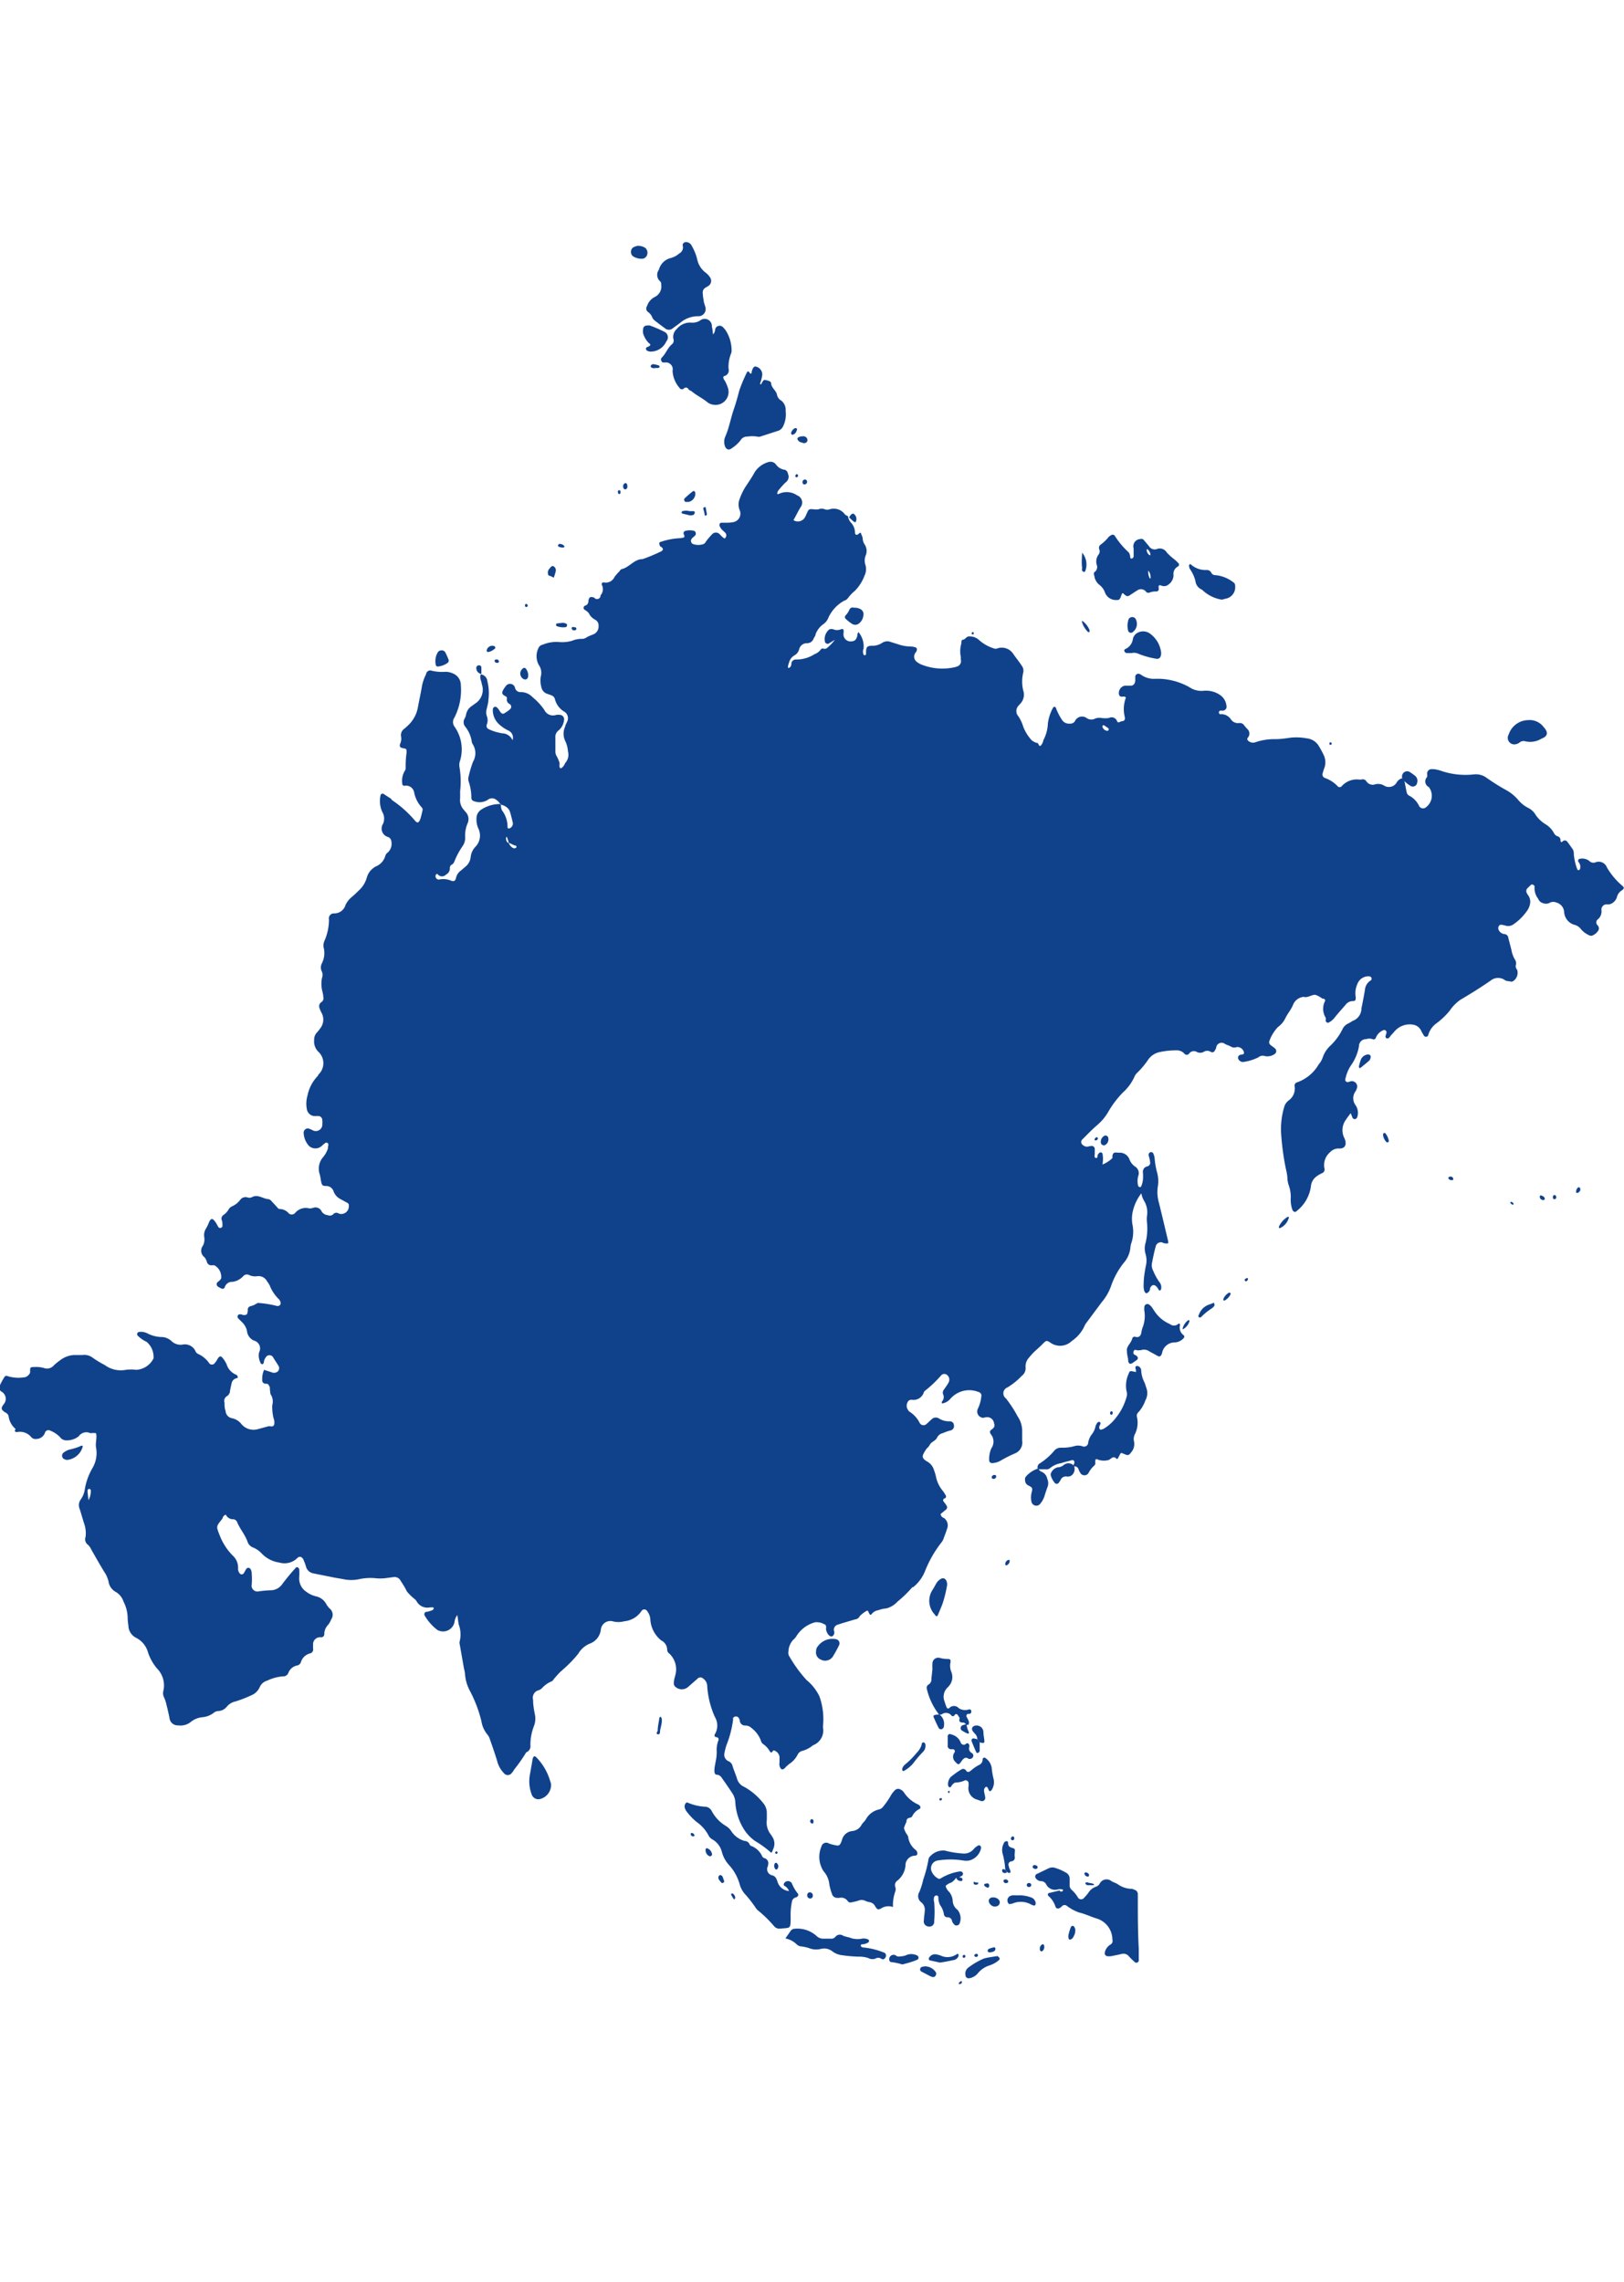 <svg id="objects" xmlns="http://www.w3.org/2000/svg" viewBox="0 0 139.16 195.47"><defs><style>.cls-1{opacity:0.32;}.cls-2{fill:#10428c;fill-rule:evenodd;}</style></defs><title>mainland</title><g id="KE2oDo"><path class="cls-2" d="M42.89,68.93a1,1,0,0,0-.34-0.39,0.58,0.58,0,0,0-.78,0,1.33,1.33,0,0,1-1.14.1,0.3,0.3,0,0,1-.24-0.33,4.26,4.26,0,0,0-.23-1.36,0.78,0.78,0,0,1,0-.45,10.32,10.32,0,0,1,.37-1.24,1.43,1.43,0,0,0,0-1.47,0.64,0.64,0,0,1-.11-0.28,2.65,2.65,0,0,0-.54-1.24,0.61,0.61,0,0,1-.07-0.71,1,1,0,0,0,.13-0.36,1.1,1.1,0,0,1,.49-0.72l0.29-.21a1.4,1.4,0,0,0,.56-1.67c0-.12-0.06-0.25-0.09-0.37a0.77,0.77,0,0,1,0-.46h0a0.64,0.64,0,0,1,.57.58,4.17,4.17,0,0,1,.09,1.61c0,0.25-.09.51-0.14,0.76a1,1,0,0,0,0,.61,1,1,0,0,1,0,.75,0.3,0.3,0,0,0,.16.38,3.56,3.56,0,0,0,.59.23c0.17,0.05.37,0.09,0.55,0.13a1,1,0,0,1,.91.59,0.67,0.67,0,0,0-.32-0.81,3,3,0,0,1-.94-0.66,1.63,1.63,0,0,1-.43-1.19,0.28,0.28,0,0,1,.11-0.18,0.22,0.22,0,0,1,.2,0,1.17,1.17,0,0,1,.24.28c0.28,0.45.36,0.3,0.68,0.1a1.5,1.5,0,0,0,.23-0.18,0.28,0.28,0,0,0,0-.45,0.41,0.41,0,0,1-.25-0.48c0-.13-0.05-0.16-0.15-0.21-0.27-.14-0.31-0.26-0.18-0.51a1.83,1.83,0,0,1,.21-0.31,0.44,0.44,0,0,1,.81.1,0.47,0.47,0,0,0,.51.38,1.37,1.37,0,0,1,1,.44,5.28,5.28,0,0,1,1,1.08,0.82,0.82,0,0,0,1,.44,1.08,1.08,0,0,1,.41,0,0.38,0.38,0,0,1,.28.46,1.33,1.33,0,0,1-.45.85,0.71,0.71,0,0,0-.29.66c0,0.38,0,.78,0,1.16a0.78,0.78,0,0,0,.13.43,3.18,3.18,0,0,1,.21.49c0.07,0.17-.09.49,0.15,0.52a0.88,0.88,0,0,0,.34-0.44,1.06,1.06,0,0,0,.25-1,2.51,2.51,0,0,0-.23-0.89,1.44,1.44,0,0,1,0-1.27c0-.12.1-0.24,0.14-0.36A0.67,0.67,0,0,0,48.41,61a1.75,1.75,0,0,1-.87-1.15,0.47,0.47,0,0,0-.31-0.29c-0.13-.06-0.27-0.09-0.39-0.14a0.74,0.74,0,0,1-.45-0.55,2.15,2.15,0,0,1-.05-0.92,1.17,1.17,0,0,0-.18-1,1.57,1.57,0,0,1,0-1.47,0.49,0.49,0,0,1,.34-0.25A3,3,0,0,1,47.89,55,3.08,3.08,0,0,0,49,54.9a2.16,2.16,0,0,1,.89-0.17,0.67,0.67,0,0,0,.39-0.14,4.56,4.56,0,0,1,.52-0.23,0.72,0.72,0,0,0,.49-0.73A0.55,0.55,0,0,0,51,53.09a1.21,1.21,0,0,1-.55-0.57,1.38,1.38,0,0,0-.33-0.27,0.2,0.2,0,0,1,0-.36,0.39,0.39,0,0,0,.3-0.42c0.06-.34.18-0.38,0.5-0.27A0.3,0.3,0,0,0,51.46,51a0.8,0.8,0,0,0,.1-0.92c0-.06,0-0.14.09-0.18a0.23,0.23,0,0,1,.13,0,0.82,0.82,0,0,0,.88-0.48,5.5,5.5,0,0,1,.44-0.5,0.39,0.39,0,0,1,.15-0.16c0.66-.13,1.09-0.87,1.81-0.86a14.54,14.54,0,0,0,1.62-.68c0.16-.1.17-0.22,0-0.35s-0.08,0-.12-0.08-0.12-.31,0-0.35a5.93,5.93,0,0,1,1.62-.33,1.41,1.41,0,0,0,.34-0.05c0.15,0,.15-0.14.08-0.28a0.2,0.2,0,0,1,.13-0.3,1.47,1.47,0,0,1,.76,0,0.26,0.26,0,0,1,.08.39c-0.08.09-.18,0.15-0.26,0.24a0.3,0.3,0,0,0,.08.5,1.39,1.39,0,0,0,.89,0,0.42,0.42,0,0,0,.2-0.2,5.77,5.77,0,0,1,.52-0.62,0.44,0.44,0,0,1,.69,0c0.09,0.08.17,0.18,0.26,0.25s0.15,0.14.23,0a0.32,0.32,0,0,0,0-.36A1.92,1.92,0,0,0,62,45.5a1.17,1.17,0,0,1-.32-0.4c-0.08-.17,0-0.33.16-0.32l0.48,0a2.82,2.82,0,0,0,.56-0.06,0.74,0.74,0,0,0,.51-1,1.28,1.28,0,0,1,0-1,5.05,5.05,0,0,1,.48-1c0.28-.42.56-0.83,0.8-1.27a2.06,2.06,0,0,1,1.19-.87,0.59,0.59,0,0,1,.64.22,1.1,1.1,0,0,0,.77.45,0.42,0.42,0,0,1,.25.34,0.59,0.59,0,0,1-.19.73,5.52,5.52,0,0,0-.55.6,0.57,0.57,0,0,0-.18.4,0.18,0.18,0,0,0,.12,0,1.56,1.56,0,0,1,1.59.12,0.65,0.65,0,0,1,.3,1c-0.23.36-.4,0.75-0.62,1.12a0.7,0.7,0,0,0,1-.27,2.59,2.59,0,0,0,.13-0.28c0.19-.42.19-0.41,0.61-0.38a1.27,1.27,0,0,0,.41,0,0.7,0.7,0,0,1,.54,0,0.58,0.58,0,0,0,.41,0,1.18,1.18,0,0,1,1.32.45,0.7,0.7,0,0,0,.25.13h0a1,1,0,0,0,.25.55,1.26,1.26,0,0,1,.35.81c0,0.23.12,0.34,0.33,0.15s0.18,0,.23.09a1.06,1.06,0,0,1,.1.29,1.07,1.07,0,0,0,.15.51,1,1,0,0,1,.1,1,1.18,1.18,0,0,0,0,.82,1.3,1.3,0,0,1-.1.91,3.7,3.7,0,0,1-.8,1.26,3.56,3.56,0,0,0-.65.69,0.71,0.71,0,0,1-.3.18,3.17,3.17,0,0,0-1.33,1.43,1.19,1.19,0,0,1-.45.58,1.81,1.81,0,0,0-.66.88c0,0.12-.11.23-0.16,0.34a0.58,0.58,0,0,1-.55.4,0.68,0.68,0,0,0-.69.52,0.82,0.82,0,0,1-.4.52,1,1,0,0,0-.47.63c-0.11.31-.13,0.48,0,0.45a0.38,0.38,0,0,0,.2-0.37,0.38,0.38,0,0,1,.39-0.35,2.9,2.9,0,0,0,1.6-.46,1.15,1.15,0,0,0,.51-0.37,0.25,0.25,0,0,1,.17-0.12,0.47,0.47,0,0,0,.34,0,3.94,3.94,0,0,0,.72-0.74L71,55.14a0.24,0.24,0,0,1-.32-0.21,1.06,1.06,0,0,1,.37-1,0.47,0.47,0,0,1,.4,0,0.84,0.84,0,0,0,.55,0c0.28-.09.3-0.05,0.29,0.28a0.61,0.61,0,0,0,.54.74c0.38,0,.54-0.09.64-0.52a0.41,0.41,0,0,1,.09-0.28A1.91,1.91,0,0,1,74,55.56a0.67,0.67,0,0,0,0,.52,0.15,0.15,0,0,0,.11.06,0.21,0.21,0,0,0,.1-0.09,0.12,0.12,0,0,0,0-.07c0-.54.06-0.65,0.51-0.66a1.5,1.5,0,0,0,.86-0.24A0.8,0.8,0,0,1,76.34,55l0.61,0.19a3.26,3.26,0,0,0,1,.19,1.9,1.9,0,0,1,.48.07,0.2,0.2,0,0,1,.11.3c0,0.09-.12.16-0.15,0.26a0.55,0.55,0,0,0,.16.68,1.6,1.6,0,0,0,.43.25,4.84,4.84,0,0,0,2.73.24A1.42,1.42,0,0,0,82,57.1a0.48,0.48,0,0,0,.33-0.6,1.55,1.55,0,0,0,0-.23,2.34,2.34,0,0,1,.05-1.15c0-.12,0-0.33.15-0.32s0.32-.33.55-0.28a1.16,1.16,0,0,1,.78.28,3.48,3.48,0,0,0,1.28.74,0.41,0.41,0,0,0,.34,0,1.17,1.17,0,0,1,1.36.5c0.23,0.33.48,0.63,0.72,1a0.7,0.7,0,0,1,.12.58,3.25,3.25,0,0,0,0,1.53,1.13,1.13,0,0,1-.21,1.09l-0.2.22a0.67,0.67,0,0,0,0,.91,3.35,3.35,0,0,1,.41.88,3.7,3.7,0,0,0,.71,1.15,1.08,1.08,0,0,0,.5.25C89,63.65,89,64,89.19,63.87a1,1,0,0,0,.22-0.47A3.25,3.25,0,0,0,89.79,62a3.73,3.73,0,0,1,.45-1.38,0.13,0.13,0,0,1,.23,0,4.93,4.93,0,0,0,.5,1,0.72,0.72,0,0,0,.72.37,0.45,0.45,0,0,0,.42-0.21,0.67,0.67,0,0,1,1-.27,0.7,0.7,0,0,0,.73.05,1,1,0,0,1,.55-0.05,2.46,2.46,0,0,0,.63,0,0.49,0.49,0,0,1,.7.27c0.09,0.22.3,0,.44,0s0.28-.1.22-0.37a2.76,2.76,0,0,1,.1-1.65,0.3,0.3,0,0,0-.13-0.09c-0.17,0-.4.09-0.47-0.2a0.65,0.65,0,0,1,.49-0.73c0.18,0,.37,0,0.55,0s0.38-.17.36-0.53c0-.08,0-0.16,0-0.23a0.26,0.26,0,0,1,.29-0.26,0.49,0.49,0,0,1,.2.08,1.9,1.9,0,0,0,1.26.35h0.35a5.63,5.63,0,0,1,2.54.72,1.83,1.83,0,0,0,1.19.31,2.13,2.13,0,0,1,1.41.34,1.26,1.26,0,0,1,.57.92,0.34,0.34,0,0,1-.34.44,0.84,0.84,0,0,0-.2,0,0.16,0.16,0,0,0-.1.18,0.2,0.2,0,0,0,.08.12,0.23,0.23,0,0,0,.13,0,1,1,0,0,1,.8.42,0.73,0.73,0,0,0,.73.34,0.44,0.44,0,0,1,.43.21l0.24,0.28a0.53,0.53,0,0,1,.08.75,0.17,0.17,0,0,0,0,.26,0.6,0.6,0,0,0,.65.14,5.08,5.08,0,0,1,1.72-.26c0.44,0,.88-0.07,1.32-0.13a4.84,4.84,0,0,1,1.33.06,1.37,1.37,0,0,1,1.09.73,7.54,7.54,0,0,1,.39.73,1.42,1.42,0,0,1,.05,1.06,4.16,4.16,0,0,0-.14.44,0.32,0.32,0,0,0,.19.44,2.75,2.75,0,0,1,1.07.69,0.23,0.23,0,0,0,.37,0,1.73,1.73,0,0,1,1.46-.56,1.09,1.09,0,0,0,.21,0,0.37,0.37,0,0,1,.44.16,0.64,0.64,0,0,0,.75.25,1,1,0,0,1,.75.1,0.77,0.77,0,0,0,1.11-.29,0.75,0.75,0,0,1,.46-0.33l0.18,0.2c0.07,0.35.13,0.7,0.2,1a0.39,0.39,0,0,0,.21.29,1.91,1.91,0,0,1,.85.88,0.38,0.38,0,0,0,.61.1,1.22,1.22,0,0,0,.23-1.71,0.54,0.54,0,0,1-.15-0.87,1.15,1.15,0,0,0,0-.3,0.38,0.38,0,0,1,.38-0.37,1.81,1.81,0,0,1,.48.05,4.1,4.1,0,0,1,.47.14,6.48,6.48,0,0,0,2.68.26,1.55,1.55,0,0,1,1.11.31,18,18,0,0,0,1.59,1,3.66,3.66,0,0,1,1.07.85,2.75,2.75,0,0,0,.9.72,1.48,1.48,0,0,1,.62.59,2.76,2.76,0,0,0,.83.79,2,2,0,0,1,.75.79,0.52,0.52,0,0,0,.33.26,0.34,0.34,0,0,1,.22.35c0,0.13.08,0.19,0.18,0.08a0.26,0.26,0,0,1,.42.06c0.16,0.19.29,0.4,0.44,0.6a0.75,0.75,0,0,1,.1.44,4.7,4.7,0,0,0,.29,1.27,0.12,0.12,0,0,0,.17.08,0.23,0.23,0,0,0,.08-0.12,0.64,0.64,0,0,0-.14-0.57,0.17,0.17,0,0,1,.12-0.27,1,1,0,0,1,.8.18,0.49,0.49,0,0,0,.52.13,0.75,0.75,0,0,1,1,.44A6.15,6.15,0,0,0,139,75.87c0.19,0.17.19,0.23,0,.39a0.93,0.93,0,0,0-.44.57,0.91,0.91,0,0,1-.64.64,1.37,1.37,0,0,1-.27,0,0.45,0.45,0,0,0-.42.52,0.88,0.88,0,0,1-.34.79,0.33,0.33,0,0,0,0,.48,0.38,0.38,0,0,1,.09.42,1.1,1.1,0,0,1-.54.47,0.31,0.31,0,0,1-.2,0,2,2,0,0,1-.76-0.54,1,1,0,0,0-.59-0.39,1.22,1.22,0,0,1-.86-1.09,0.89,0.89,0,0,0-.66-0.81,0.64,0.64,0,0,0-.54,0,0.68,0.68,0,0,1-.61.05,0.6,0.6,0,0,1-.41-0.37,1.48,1.48,0,0,1-.31-1.07,0.25,0.25,0,0,0-.29-0.15l-0.31.3a0.34,0.34,0,0,0-.07.42,0.81,0.81,0,0,0,.07.13,1,1,0,0,1,.23.63,1.49,1.49,0,0,1-.33.84,4.53,4.53,0,0,1-1.09,1.07,0.78,0.78,0,0,1-.65.14,3,3,0,0,0-.41-0.09,0.23,0.23,0,0,0-.23.14,0.34,0.34,0,0,0,0,.3,0.6,0.6,0,0,0,.51.36,0.36,0.36,0,0,1,.32.34l0.26,1a2.53,2.53,0,0,0,.27.79,0.61,0.61,0,0,1,.1.58,0.45,0.45,0,0,0,.12.34,0.85,0.85,0,0,1-.37,1,0.35,0.35,0,0,1-.26,0A2,2,0,0,1,129,84a1,1,0,0,0-1.26,0c-0.85.59-1.72,1.13-2.6,1.65a3.59,3.59,0,0,0-.92.94,6.25,6.25,0,0,1-1.11,1.06,1.86,1.86,0,0,0-.72,1,0.2,0.2,0,0,1-.37.07c-0.1-.14-0.18-0.3-0.26-0.46a0.91,0.91,0,0,0-.68-0.48,1.71,1.71,0,0,0-1.54.53c-0.1.1-.19,0.23-0.3,0.33s-0.23.41-.43,0.3,0-.33,0-0.5a0.2,0.2,0,0,0-.31-0.17,1.15,1.15,0,0,0-.6.62,0.2,0.2,0,0,1-.29.13,0.82,0.82,0,0,0-.54,0,0.6,0.6,0,0,0-.62.6,4,4,0,0,1-.7,1.67,3.29,3.29,0,0,0-.46,1.12,0.21,0.21,0,0,0,.29.27,1,1,0,0,1,.27-0.06,0.46,0.46,0,0,1,.38.7c0,0.09-.1.18-0.14,0.27a1,1,0,0,0,.06,1.08,1.15,1.15,0,0,1,.16,1,0.25,0.25,0,0,1-.2.2,0.2,0.2,0,0,1-.22-0.14c-0.05-.11-0.09-0.23-0.15-0.37-0.14.19-.28,0.36-0.4,0.55a1.5,1.5,0,0,0-.17,1.53,0.87,0.87,0,0,1,.06.13c0.2,0.51,0,.83-0.45.82a1,1,0,0,0-.82.33,1.43,1.43,0,0,0-.47,1.37,0.34,0.34,0,0,1-.22.42,2.42,2.42,0,0,0-.43.25,1.17,1.17,0,0,0-.51.88,3.24,3.24,0,0,1-1.21,2.1c-0.14.15-.31,0.08-0.39-0.14a2.69,2.69,0,0,1-.13-0.92,2.79,2.79,0,0,0-.17-1.14,2.46,2.46,0,0,1-.11-0.52c0-.31-0.07-0.62-0.14-0.92a22,22,0,0,1-.39-2.84,6.56,6.56,0,0,1,.24-2.38,1.05,1.05,0,0,1,.4-0.61,1.26,1.26,0,0,0,.51-1.2,0.29,0.29,0,0,1,.21-0.35A3.45,3.45,0,0,0,113,91.18a1.75,1.75,0,0,0,.34-0.58,2.45,2.45,0,0,1,.69-1.05,4.94,4.94,0,0,0,1-1.37,1,1,0,0,1,.44-0.47,4.31,4.31,0,0,0,.43-0.25,1.13,1.13,0,0,0,.76-1.07c0.11-.52.21-1.06,0.3-1.59a1.05,1.05,0,0,1,.48-0.8,0.17,0.17,0,0,0,.09-0.19,0.21,0.21,0,0,0-.21-0.17,1,1,0,0,0-1,.64,1.92,1.92,0,0,0-.15,1.13c0,0.26,0,.34-0.25.35a0.76,0.76,0,0,0-.61.31c-0.31.36-.62,0.7-0.92,1.07a1.5,1.5,0,0,1-.48.43,0.19,0.19,0,0,1-.31-0.16,0.65,0.65,0,0,0,0-.22,1.46,1.46,0,0,1-.05-1.45,0.22,0.22,0,0,0,0-.08,0.24,0.24,0,0,0-.24-0.11,2,2,0,0,0-.61-0.33c-0.23,0-.45.13-0.67,0.18s-0.23,0-.35,0a1.1,1.1,0,0,0-.88.68c-0.17.43-.48,0.76-0.67,1.17a2,2,0,0,1-.62.73,3.37,3.37,0,0,0-.74,1.21,0.3,0.3,0,0,0,.11.34c0.13,0.1.27,0.19,0.4,0.31a0.3,0.3,0,0,1-.06.46,1.09,1.09,0,0,1-.8.18,0.58,0.58,0,0,0-.59.1,4.11,4.11,0,0,1-1.19.38,0.44,0.44,0,0,1-.5-0.19,0.26,0.26,0,0,1,.07-0.38c0.14-.08.39,0,0.39-0.21a0.58,0.58,0,0,0-.62-0.48,0.6,0.6,0,0,1-.54-0.06,1.38,1.38,0,0,0-.26-0.11l-0.2-.09a0.47,0.47,0,0,0-.77.33c0,0.07-.07.13-0.1,0.2a0.24,0.24,0,0,1-.36.14,0.54,0.54,0,0,0-.6,0,0.64,0.64,0,0,1-.61,0,0.49,0.49,0,0,0-.63.13,0.26,0.26,0,0,1-.44,0,0.89,0.89,0,0,0-.7-0.26,6.68,6.68,0,0,0-1.45.16,1.61,1.61,0,0,0-1,.74,7.25,7.25,0,0,1-.85,1,1,1,0,0,0-.26.36,4,4,0,0,1-1,1.36A8.38,8.38,0,0,0,95,95.19a4.35,4.35,0,0,1-1,1.21c-0.42.36-.81,0.77-1.21,1.17a0.31,0.31,0,0,0,0,.52,0.52,0.52,0,0,0,.39.14,3.33,3.33,0,0,1,.34-0.06,0.26,0.26,0,0,1,.29.26c0,0.13,0,.26,0,0.39s-0.08.35,0.1,0.38,0.11-.2.17-0.3a1,1,0,0,1,.15-0.16,0.18,0.18,0,0,1,.24.08,2.51,2.51,0,0,1,0,.94,2.56,2.56,0,0,0,.85-0.55,0.09,0.09,0,0,0,0-.07c0-.53.31-0.39,0.57-0.39a0.88,0.88,0,0,1,.9.59,1.3,1.3,0,0,0,.45.58,0.67,0.67,0,0,1,.29.84,1.73,1.73,0,0,0,0,.84,0.16,0.16,0,0,0,.1.08,0.16,0.16,0,0,0,.13,0,1.73,1.73,0,0,0,.18-0.66,4,4,0,0,0,0-.54,0.47,0.47,0,0,1,.38-0.56,0.32,0.32,0,0,0,.22-0.42c0-.18-0.08-0.35-0.11-0.53a0.23,0.23,0,0,1,.12-0.25,0.21,0.21,0,0,1,.29.13,1.32,1.32,0,0,1,.1.37,6.47,6.47,0,0,0,.21,1.22,2.81,2.81,0,0,1,.06,1.23,3.25,3.25,0,0,0,.1,1.37c0.27,1.1.53,2.2,0.79,3.3a0.78,0.78,0,0,1,0,.17,0.75,0.75,0,0,1-.52-0.08,0.46,0.46,0,0,0-.55.36c-0.13.47-.23,0.95-0.32,1.43a1,1,0,0,0,.12.67,4.55,4.55,0,0,0,.51.93,0.7,0.7,0,0,1,.17.49,0.33,0.33,0,0,1-.06.21c-0.1.08-.16,0-0.21-0.11a1.61,1.61,0,0,0-.13-0.18c-0.22-.22-0.4-0.18-0.56.11l0,0.07a0.46,0.46,0,0,1-.3.38c-0.13,0-.23-0.19-0.25-0.5a1.72,1.72,0,0,1,0-.31c0-.49.09-1,0.17-1.46a2,2,0,0,0,0-1.07,1.65,1.65,0,0,1,0-1,5.22,5.22,0,0,0,.11-1.78,2.19,2.19,0,0,1,0-.46,1.94,1.94,0,0,0-.28-1.4,2.12,2.12,0,0,1-.2-0.58,4,4,0,0,0-.76,1.68,2.9,2.9,0,0,0,0,1,3,3,0,0,1-.08,1.53,1.53,1.53,0,0,0-.09.38,2.32,2.32,0,0,1-.58,1.37,6.62,6.62,0,0,0-1.09,2,4.37,4.37,0,0,1-.79,1.36l-1.33,1.79a1,1,0,0,0-.15.26,3.12,3.12,0,0,1-1.09,1.28,1.43,1.43,0,0,1-1.82.15c-0.35-.23-0.37-0.2-0.66.09s-0.53.49-.79,0.74a5.69,5.69,0,0,0-.39.44,1.11,1.11,0,0,0-.3.84,0.79,0.79,0,0,1-.32.72,5.71,5.71,0,0,1-1.24,1,0.54,0.54,0,0,0-.12.94,10.24,10.24,0,0,1,1,1.54,2.19,2.19,0,0,1,.39,1.31c0,0.25,0,.51,0,0.77a1,1,0,0,1-.62,1.09,10.42,10.42,0,0,0-1.26.64,1.64,1.64,0,0,1-.67.19,0.25,0.25,0,0,1-.28-0.27,2.33,2.33,0,0,1,.19-1A1,1,0,0,0,85,123a1.42,1.42,0,0,1-.12-0.18,0.23,0.23,0,0,1,0-.28c0.07-.07.15-0.11,0.22-0.18a0.36,0.36,0,0,0,.08-0.42,0.59,0.59,0,0,0-.67-0.53c-0.09,0-.18.05-0.28,0.05a0.54,0.54,0,0,1-.45-0.75,3.12,3.12,0,0,0,.31-1.1,0.3,0.3,0,0,0-.21-0.35,2.14,2.14,0,0,0-2.45.58,1.14,1.14,0,0,1-.6.37,0.15,0.15,0,0,1-.12,0,0.18,0.18,0,0,1,0-.14,0.55,0.55,0,0,0,.1-0.63,0.43,0.43,0,0,1,.1-0.43c0.12-.19.27-0.37,0.37-0.57a0.51,0.51,0,0,0-.1-0.63,0.37,0.37,0,0,0-.52,0,10,10,0,0,1-1.42,1.35,0.3,0.3,0,0,0-.08.13,0.93,0.93,0,0,1-1,.63,0.35,0.35,0,0,0-.4.23,0.61,0.61,0,0,0,.06.65,0.45,0.45,0,0,0,.09.12,2.42,2.42,0,0,1,.91,1,0.37,0.37,0,0,0,.56.08c0.15-.12.28-0.27,0.43-0.39a0.5,0.5,0,0,1,.64-0.1,1.64,1.64,0,0,0,.94.25,0.34,0.34,0,0,1,.35.32,0.38,0.38,0,0,1-.28.46,3.88,3.88,0,0,0-.66.23,0.71,0.71,0,0,0-.5.38c-0.14.3-.47,0.34-0.62,0.61s-0.23.26-.33,0.41c-0.34.54-.46,0.73,0.16,1.07a1.22,1.22,0,0,1,.52.69,3.87,3.87,0,0,1,.16.51,2.72,2.72,0,0,0,.56,1.23,2.73,2.73,0,0,1,.29.44,0.17,0.17,0,0,1-.08.25,0.17,0.17,0,0,0-.09.29,2.4,2.4,0,0,1,.22.3,0.27,0.27,0,0,1,0,.35l-0.49.4a0.4,0.4,0,0,0,.28.34,0.77,0.77,0,0,1,.27.94c-0.09.29-.2,0.57-0.31,0.86a0.87,0.87,0,0,1-.14.26,9.9,9.9,0,0,0-1.45,2.53,3.36,3.36,0,0,1-1,1.34l-0.07,0a10.09,10.09,0,0,1-1.29,1.25,1.88,1.88,0,0,1-1,.58c-0.25,0-.5.11-0.75,0.17a0.81,0.81,0,0,0-.41.26c-0.15.17-.17,0.15-0.31-0.13,0-.07-0.11-0.16-0.15-0.11a2.8,2.8,0,0,0-.6.46,0.48,0.48,0,0,1-.4.28l-1.08.32-0.4.13a0.45,0.45,0,0,0-.33.52,0.38,0.38,0,0,1-.13.47c-0.16.08-.36-0.08-0.48-0.35l-0.07-.22c0-.16.07-0.4-0.16-0.46a1.25,1.25,0,0,0-.79-0.16,2.71,2.71,0,0,0-1.62,1.24,1.61,1.61,0,0,1-.25.27,1.55,1.55,0,0,0-.4,1,0.56,0.56,0,0,0,.1.44,11.36,11.36,0,0,0,1.46,2,4,4,0,0,1,.91,1.05,2.17,2.17,0,0,1,.21.41,5.85,5.85,0,0,1,.28,2.51l0,0.08a1.35,1.35,0,0,1-.85,1.53,2.51,2.51,0,0,1-.87.47,0.62,0.62,0,0,0-.45.33,2,2,0,0,1-.73.81c-0.08.06-.14,0.13-0.22,0.19s-0.26.37-.47,0.23a0.66,0.66,0,0,1-.13-0.57,3.65,3.65,0,0,1,0-.39,0.66,0.66,0,0,0-.5-0.63,0.15,0.15,0,0,0-.1.09c-0.08.12-.15,0.11-0.23,0a1.84,1.84,0,0,0-.59-0.64,0.55,0.55,0,0,1-.19-0.32,2.43,2.43,0,0,0-.8-1.05,0.76,0.76,0,0,0-.51-0.21,0.45,0.45,0,0,1-.49-0.44,0.65,0.65,0,0,0-.09-0.21,0.29,0.29,0,0,0-.48,0,0.41,0.41,0,0,0,0,.14,9.07,9.07,0,0,1-.58,2.22,5.13,5.13,0,0,0-.15.6,0.61,0.61,0,0,0,.34.75,0.59,0.59,0,0,1,.35.44c0.11,0.34.25,0.67,0.36,1a1.09,1.09,0,0,0,.64.76,5.38,5.38,0,0,1,1.59,1.35,1.32,1.32,0,0,1,.34.91c0,0.18,0,.36,0,0.55a1.65,1.65,0,0,0,.36,1.29,1.06,1.06,0,0,1,.08.13,1.07,1.07,0,0,1,.07,1.16,0.35,0.35,0,0,1-.14.25,8.39,8.39,0,0,0-1.37-1,3.59,3.59,0,0,1-1-1.07,4.9,4.9,0,0,1-.7-2.24,1.55,1.55,0,0,0-.22-0.73c-0.3-.46-0.61-0.91-0.93-1.36a0.61,0.61,0,0,0-.32-0.27,0.49,0.49,0,0,1-.26-0.07,0.68,0.68,0,0,1-.06-0.37c0-.23.07-0.46,0.1-0.69a3.42,3.42,0,0,0,.09-1,2.32,2.32,0,0,1,.15-0.83,0.19,0.19,0,0,0-.17-0.27,0.16,0.16,0,0,1-.13-0.26,1.43,1.43,0,0,0,0-1.47,7.58,7.58,0,0,1-.66-2.67,0.78,0.78,0,0,0-.36-0.63,0.32,0.32,0,0,0-.45,0l-0.82.72a0.82,0.82,0,0,1-1.09,0,0.38,0.38,0,0,1-.14-0.34c0-.2.06-0.4,0.11-0.6a1.86,1.86,0,0,0-.48-1.9,0.44,0.44,0,0,1-.2-0.31,0.9,0.9,0,0,0-.51-0.83,2.49,2.49,0,0,1-.93-1.75,1.32,1.32,0,0,0-.28-0.77,0.28,0.28,0,0,0-.48,0,2,2,0,0,1-1.48.88,1.88,1.88,0,0,1-1,0,0.82,0.82,0,0,0-1,.68,1.45,1.45,0,0,1-.94,1.23,2.05,2.05,0,0,0-1,.87,10.35,10.35,0,0,1-1.33,1.37,0.74,0.74,0,0,1-.16.14,7.65,7.65,0,0,0-.73.83,2.33,2.33,0,0,0-.88.6,0.72,0.72,0,0,1-.37.21,0.67,0.67,0,0,0-.4.8c0,0.41.07,0.83,0.15,1.23a1.74,1.74,0,0,1-.07,1,4.47,4.47,0,0,0-.31,1.66,0.55,0.55,0,0,1-.28.57,0.19,0.19,0,0,0-.11.09,13.31,13.31,0,0,1-1,1.42,1.39,1.39,0,0,1-.21.3,0.42,0.42,0,0,1-.68,0,2.25,2.25,0,0,1-.56-1c-0.19-.64-0.41-1.26-0.63-1.89a1.13,1.13,0,0,0-.21-0.4,2.38,2.38,0,0,1-.52-1.16,11.37,11.37,0,0,0-1-2.62,3.51,3.51,0,0,1-.4-1.39,3.58,3.58,0,0,0-.1-0.53c-0.12-.69-0.24-1.37-0.36-2.06a0.45,0.45,0,0,1,0-.23,2.45,2.45,0,0,0-.08-1.44c-0.05-.25-0.07-0.5-0.12-0.81a1.13,1.13,0,0,0-.24.58,1,1,0,0,1-1.46.7,4.14,4.14,0,0,1-1.11-1.26,0.22,0.22,0,0,1,.13-0.3c0.18,0,.36-0.08.54-0.14a0.26,0.26,0,0,0,.12-0.17A0.13,0.13,0,0,0,37,137.7H36.84a1.05,1.05,0,0,1-1.15-.54s-0.06-.07-0.09-0.12a4.55,4.55,0,0,1-.73-0.7,7.55,7.55,0,0,0-.53-0.9,0.58,0.58,0,0,0-.65-0.33L33,135.2a3.69,3.69,0,0,1-.83,0,4.59,4.59,0,0,0-1.38.08,3.19,3.19,0,0,1-1.38,0l-0.75-.13-1.84-.37a0.79,0.79,0,0,1-.6-0.58,5.43,5.43,0,0,0-.21-0.57c-0.13-.29-0.36-0.35-0.56-0.13a1.56,1.56,0,0,1-1.51.36,2.59,2.59,0,0,1-1.5-.76,2.12,2.12,0,0,0-.75-0.53,0.78,0.78,0,0,1-.49-0.53c-0.22-.58-0.59-1-0.86-1.59a0.4,0.4,0,0,0-.44-0.3,0.7,0.7,0,0,1-.55-0.39,0.39,0.39,0,0,0-.28.32c-0.57.73-.57,0.63-0.2,1.56a5.07,5.07,0,0,0,1.07,1.62,1.38,1.38,0,0,1,.46,1.08,0.6,0.6,0,0,0,.13.43,0.21,0.21,0,0,0,.36,0c0.08-.12.14-0.26,0.23-0.39a0.22,0.22,0,0,1,.36.06,0.76,0.76,0,0,1,.09.37,6,6,0,0,1,0,.93,0.5,0.5,0,0,0,.5.6,9.73,9.73,0,0,1,1.24-.11,1.24,1.24,0,0,0,.89-0.54c0.37-.5.79-1,1.18-1.42a0.12,0.12,0,0,1,.12,0,0.27,0.27,0,0,1,.14.15,5.24,5.24,0,0,1,0,.7,1.36,1.36,0,0,0,.59,1.23,2.24,2.24,0,0,0,.83.4,1.3,1.3,0,0,1,.9.67,1.71,1.71,0,0,0,.27.36,0.69,0.69,0,0,1,.15.95,1.83,1.83,0,0,1-.26.46,1.12,1.12,0,0,0-.33.81,0.26,0.26,0,0,1-.29.26,0.6,0.6,0,0,0-.67.66,1.91,1.91,0,0,0,0,.31,0.35,0.35,0,0,1-.25.41,1.09,1.09,0,0,0-.8.77,0.43,0.43,0,0,1-.33.27,1,1,0,0,0-.74.63,0.46,0.46,0,0,1-.46.3,3.7,3.7,0,0,0-1.34.36,1,1,0,0,0-.65.55,1.33,1.33,0,0,1-.77.73,10.08,10.08,0,0,1-1.32.51,1.32,1.32,0,0,0-.72.43,1,1,0,0,1-.73.39,0.64,0.64,0,0,0-.39.14,1.84,1.84,0,0,1-1,.39,1.82,1.82,0,0,0-1,.42,1.43,1.43,0,0,1-1.06.28,0.71,0.71,0,0,1-.75-0.66c-0.08-.37-0.16-0.75-0.26-1.13a2.83,2.83,0,0,0-.19-0.58,0.84,0.84,0,0,1-.07-0.6,2.05,2.05,0,0,0-.54-1.9,4.21,4.21,0,0,1-.77-1.36,2,2,0,0,0-1-1.26,1.2,1.2,0,0,1-.69-1.08,4.9,4.9,0,0,1-.06-0.54,3.13,3.13,0,0,0-.35-1.48,1.5,1.5,0,0,0-.68-0.85,1.2,1.2,0,0,1-.61-0.89,2.51,2.51,0,0,0-.37-0.83c-0.38-.62-0.74-1.26-1.1-1.89a1.27,1.27,0,0,0-.29-0.42,0.58,0.58,0,0,1-.21-0.67,2.44,2.44,0,0,0-.12-1.15c-0.13-.41-0.25-0.84-0.38-1.25a0.81,0.81,0,0,1,.08-0.8,2,2,0,0,0,.36-0.91,5.44,5.44,0,0,1,.65-1.79A2.53,2.53,0,0,0,8.23,124c-0.07-.4.1-0.82,0-1.22a1.66,1.66,0,0,0-.48,0,0.79,0.79,0,0,0-1,.26,1.64,1.64,0,0,1-1.12.35,0.65,0.65,0,0,1-.49-0.28,2.41,2.41,0,0,0-.83-0.55,0.31,0.31,0,0,0-.46.19,0.79,0.79,0,0,1-.72.52,0.49,0.49,0,0,1-.45-0.15,1.25,1.25,0,0,0-1.21-.44c-0.18,0-.26-0.06-0.13-0.26a1.72,1.72,0,0,1-.61-1.14,0.52,0.52,0,0,0-.3-0.29c-0.34-.24-0.36-0.34-0.14-0.66a0.71,0.71,0,0,0-.12-1.09A0.4,0.4,0,0,1,0,118.66,5.09,5.09,0,0,1,.36,118a0.21,0.21,0,0,1,.3-0.11A3.09,3.09,0,0,0,2,118a0.62,0.62,0,0,0,.49-0.26,0.29,0.29,0,0,0,.09-0.19c0-.43,0-0.43.32-0.44a2.68,2.68,0,0,1,.83.07,0.77,0.77,0,0,0,.9-0.23,5,5,0,0,1,.51-0.41,2.11,2.11,0,0,1,1.24-.46l0.69,0a1.19,1.19,0,0,1,.91.26,9.17,9.17,0,0,0,1,.6,2.3,2.3,0,0,0,1.8.41,3.65,3.65,0,0,1,.9,0,1.77,1.77,0,0,0,1.41-.86,0.28,0.28,0,0,0,.07-0.21,1.69,1.69,0,0,0-.6-1.33,2.64,2.64,0,0,1-.71-0.48,0.22,0.22,0,0,1-.08-0.27,0.25,0.25,0,0,1,.17-0.1,1.21,1.21,0,0,1,.68.12,2.75,2.75,0,0,0,1.28.32,1.29,1.29,0,0,1,.83.38,1.12,1.12,0,0,0,.9.27,1,1,0,0,1,1.15.63A0.58,0.58,0,0,0,17,116a2.27,2.27,0,0,1,.89.73,0.3,0.3,0,0,0,.54,0,1.22,1.22,0,0,0,.14-0.18c0.29-.57.42-0.35,0.67,0a2.5,2.5,0,0,1,.18.33,1.4,1.4,0,0,0,.82.89,0.28,0.28,0,0,1,.13.16,0.11,0.11,0,0,1-.11.14,0.55,0.55,0,0,0-.42.47c-0.05.2-.09,0.4-0.13,0.6a0.56,0.56,0,0,1-.24.45,0.48,0.48,0,0,0-.23.58c0,0.23,0,.47.09,0.69a0.66,0.66,0,0,0,.53.63,1.37,1.37,0,0,1,.83.51,1.35,1.35,0,0,0,1.41.43l0.88-.24c0.17-.05.39,0.11,0.51-0.13a1,1,0,0,0-.06-0.6,4.31,4.31,0,0,1-.1-1.08,1.13,1.13,0,0,0-.15-0.95,4,4,0,0,1-.06-0.6c-0.09-.16-0.11-0.3-0.34-0.29a0.29,0.29,0,0,1-.31-0.33,1.86,1.86,0,0,1,.16-0.86l0.65,0.21a0.51,0.51,0,0,0,.41,0,0.38,0.38,0,0,0,.16-0.57c-0.14-.24-0.3-0.46-0.44-0.7a0.36,0.36,0,0,0-.64,0,0.77,0.77,0,0,0-.16.42,0.25,0.25,0,0,1-.11.16,0.2,0.2,0,0,1-.2-0.18,1.3,1.3,0,0,1-.1-0.84,0.69,0.69,0,0,0-.42-1,1,1,0,0,1-.62-0.86,1.51,1.51,0,0,0-.46-0.76c-0.1-.11-0.21-0.2-0.31-0.32a0.21,0.21,0,0,1,.09-0.31,0.8,0.8,0,0,1,.21,0,0.49,0.49,0,0,0,.46,0,0.81,0.81,0,0,0,.08-0.44,0.3,0.3,0,0,1,.23-0.26,1.5,1.5,0,0,0,.51-0.22,0.35,0.35,0,0,1,.27-0.05,8.76,8.76,0,0,1,1.5.25,0.11,0.11,0,0,0,.07,0,0.24,0.24,0,0,0,.23-0.31,0.66,0.66,0,0,0-.13-0.26,3.27,3.27,0,0,1-.79-1.17,2.31,2.31,0,0,0-.24-0.38,0.82,0.82,0,0,0-.85-0.43,1.19,1.19,0,0,1-.68-0.1,0.41,0.41,0,0,0-.51.1,1.51,1.51,0,0,1-.92.48,0.65,0.65,0,0,0-.66.46,0.2,0.2,0,0,1-.29.11,2,2,0,0,1-.31-0.17,0.25,0.25,0,0,1,0-.39s0.12-.08.16-0.13a0.58,0.58,0,0,0,.13-0.17,1.13,1.13,0,0,0-.57-1.12,1.11,1.11,0,0,0-.28,0,0.4,0.4,0,0,1-.37-0.29,1.14,1.14,0,0,0-.2-0.4,0.7,0.7,0,0,1-.14-1,1.18,1.18,0,0,0,.11-0.74,1.06,1.06,0,0,1,.16-0.74,2.68,2.68,0,0,0,.2-0.4c0.2-.51.34-0.53,0.64-0.08,0.07,0.1.12,0.22,0.19,0.33a0.19,0.19,0,0,0,.23.11,0.21,0.21,0,0,0,.14-0.24c0-.15,0-0.31-0.07-0.46a0.37,0.37,0,0,1,.15-0.4,1.47,1.47,0,0,0,.45-0.48,0.69,0.69,0,0,1,.32-0.28,1.71,1.71,0,0,0,.67-0.54,0.57,0.57,0,0,1,.63-0.21,0.54,0.54,0,0,0,.34,0c0.53-.33,1,0.14,1.48.15a0.58,0.58,0,0,1,.28.22c0.15,0.15.3,0.32,0.45,0.48a0.41,0.41,0,0,0,.15.14,1.08,1.08,0,0,1,.86.4,0.39,0.39,0,0,0,.52-0.06,1.18,1.18,0,0,1,1.21-.39,1,1,0,0,0,.34-0.05,0.57,0.57,0,0,1,.72.31,0.7,0.7,0,0,0,.53.32,0.42,0.42,0,0,0,.51-0.13,0.38,0.38,0,0,1,.45,0,0.65,0.65,0,0,0,.84-0.65,0.24,0.24,0,0,0-.1-0.26l-0.62-.34a1.21,1.21,0,0,1-.58-0.64,0.66,0.66,0,0,0-.64-0.48c-0.35,0-.37-0.08-0.45-0.46a4.38,4.38,0,0,0-.1-0.53,1.51,1.51,0,0,1,.26-1.45,2.18,2.18,0,0,0,.44-0.78,1.41,1.41,0,0,0,0-.15,0.3,0.3,0,0,0,0-.29,0.19,0.19,0,0,0-.26,0,3.52,3.52,0,0,0-.27.23,0.81,0.81,0,0,1-1.09,0,1.77,1.77,0,0,1-.46-1.1,0.37,0.37,0,0,1,.41-0.4,3.9,3.9,0,0,1,.39.17,0.56,0.56,0,0,0,.8-0.55,1.6,1.6,0,0,0,0-.31,0.36,0.36,0,0,0-.29-0.37c-0.14,0-.28,0-0.42,0A0.71,0.71,0,0,1,26.29,95a2.47,2.47,0,0,1,.06-1.15,3.39,3.39,0,0,1,.91-1.71l0-.06a1.34,1.34,0,0,0,0-2,1.24,1.24,0,0,1-.34-1,0.86,0.86,0,0,1,.23-0.62,2.47,2.47,0,0,0,.28-0.35,1.21,1.21,0,0,0,.11-1.37,1.83,1.83,0,0,1-.15-0.35,0.42,0.42,0,0,1,.15-0.54,0.4,0.4,0,0,0,.16-0.46c0-.21-0.07-0.41-0.11-0.61a2.62,2.62,0,0,1,0-1,0.72,0.72,0,0,0,0-.53,0.77,0.77,0,0,1,0-.74,1.94,1.94,0,0,0,.14-1.35,1,1,0,0,1,.09-0.6,4.55,4.55,0,0,0,.37-1.8,0.42,0.42,0,0,1,.42-0.51,1,1,0,0,0,1-.73,2,2,0,0,1,.55-0.69c0.2-.17.4-0.36,0.59-0.55a2.31,2.31,0,0,0,.67-1.06,1.54,1.54,0,0,1,.8-1,1.37,1.37,0,0,0,.8-0.91,0.58,0.58,0,0,1,.22-0.29,1,1,0,0,0,.3-0.9,0.45,0.45,0,0,0-.27-0.41,0.75,0.75,0,0,1-.44-1.15,1.11,1.11,0,0,0-.07-1,2.24,2.24,0,0,1-.15-1.43A0.18,0.18,0,0,1,32.85,68l0.6,0.39c0.05,0,.1.11,0.15,0.16a9.37,9.37,0,0,1,1.94,1.73c0.23,0.28.36,0.22,0.49-.16,0.07-.22.12-0.45,0.17-0.67a0.28,0.28,0,0,0-.07-0.29,2.62,2.62,0,0,1-.64-1.27,0.7,0.7,0,0,0-.79-0.58,0.18,0.18,0,0,1-.23-0.2A1.62,1.62,0,0,1,34.71,66a0.49,0.49,0,0,0,.05-0.29,8.34,8.34,0,0,1,.08-1.24c0-.3,0-0.32-0.28-0.37s-0.35-.13-0.27-0.39a1,1,0,0,0,.08-0.6,0.66,0.66,0,0,1,.26-0.67c0.15-.12.29-0.25,0.43-0.39a2.77,2.77,0,0,0,.75-1.46c0.11-.61.25-1.21,0.35-1.83a3.89,3.89,0,0,1,.35-1A0.36,0.36,0,0,1,37,57.46a3.88,3.88,0,0,0,1.18.09,1.58,1.58,0,0,1,.67.16,1.07,1.07,0,0,1,.64,1,5.15,5.15,0,0,1-.55,2.76,0.67,0.67,0,0,0,0,.77,3.36,3.36,0,0,1,.44,3.06,1.22,1.22,0,0,0,0,.46,7.16,7.16,0,0,1,.05,2c0,0.2,0,.41,0,0.62a1.24,1.24,0,0,0,.32,1l0.14,0.17a0.88,0.88,0,0,1,.17,1,2.71,2.71,0,0,0-.2,1.2,1.22,1.22,0,0,1-.21.72,6.59,6.59,0,0,0-.71,1.32,0.51,0.51,0,0,1-.22.28,0.3,0.3,0,0,0-.17.31,0.59,0.59,0,0,1-.33.54,0.46,0.46,0,0,1-.69,0,0.1,0.1,0,0,0-.17,0,0.29,0.29,0,0,0,0,.29,0.28,0.28,0,0,0,.31.13,1.7,1.7,0,0,1,1,.11c0.24,0.09.35,0,.41-0.25a1,1,0,0,1,.4-0.61l0.39-.33a1.22,1.22,0,0,0,.46-0.83,1.51,1.51,0,0,1,.4-0.88A1.37,1.37,0,0,0,41,71a1.91,1.91,0,0,1-.17-0.9,0.88,0.88,0,0,1,.42-0.75,2.92,2.92,0,0,1,1.67-.47,1.43,1.43,0,0,0,.08.52,2.31,2.31,0,0,1,.49,1.47,0.11,0.11,0,0,0,.15.1,0.45,0.45,0,0,0,.31-0.45c-0.08-.35-0.16-0.69-0.26-1a0.75,0.75,0,0,0-.2-0.3A1.14,1.14,0,0,0,42.89,68.93Zm0.69,3.27c0-.14-0.07-0.29-0.12-0.43s-0.07-.08-0.09,0a0.22,0.22,0,0,0,0,.14,0.37,0.37,0,0,0,.24.33,0.76,0.76,0,0,0,.31.38,0.25,0.25,0,0,0,.31,0c0.1-.18-0.09-0.18-0.17-0.21S43.74,72.25,43.59,72.2Zm-36,56.31a1.46,1.46,0,0,0,.2-0.78,0.14,0.14,0,1,0-.27,0,0.49,0.49,0,0,0,0,.15ZM95,62.52A0.39,0.39,0,0,0,95,62.41a4.11,4.11,0,0,0-.35-0.24,0.11,0.11,0,0,0-.17,0,0.17,0.17,0,0,0,0,.13,0.48,0.48,0,0,0,.43.31A0.14,0.14,0,0,0,95,62.52Z"/><path class="cls-2" d="M76.52,163.37a1.14,1.14,0,0,0-1,.11c-0.27.15-.34,0.12-0.52-0.16a0.66,0.66,0,0,0-.5-0.37,1.32,1.32,0,0,1-.39-0.13,0.73,0.73,0,0,0-.55,0,4.56,4.56,0,0,1-.61.15,0.28,0.28,0,0,1-.31-0.11,0.67,0.67,0,0,0-.69-0.28,1.26,1.26,0,0,1-.28,0,0.44,0.44,0,0,1-.37-0.31,5,5,0,0,1-.23-0.81,2,2,0,0,0-.5-1.16,2.25,2.25,0,0,1-.18-2.12,0.42,0.42,0,0,1,.63-0.26,2.65,2.65,0,0,0,.4.12c0.39,0.07.53,0.21,0.73-.42a1,1,0,0,1,.88-0.76,1,1,0,0,0,.8-0.54c0.1-.17.28-0.3,0.37-0.47a1.71,1.71,0,0,1,1.12-.84,0.62,0.62,0,0,0,.34-0.22,6.69,6.69,0,0,0,.69-1,1.88,1.88,0,0,1,.32-0.41,0.39,0.39,0,0,1,.51-0.07,0.75,0.75,0,0,1,.27.23,2.84,2.84,0,0,0,1.26,1.06,0.4,0.4,0,0,1,.1.09,0.18,0.18,0,0,1,0,.27,1.31,1.31,0,0,0-.65.65,0.39,0.39,0,0,1-.25.12,0.29,0.29,0,0,0-.23.34,2.89,2.89,0,0,0-.22.54,1.76,1.76,0,0,0,.26.55,0.59,0.59,0,0,1,.1.2,1.68,1.68,0,0,0,.66,1.13,0.34,0.34,0,0,1,.11.19,0.3,0.3,0,0,1,0,.2,0.25,0.25,0,0,1-.18.09,0.83,0.83,0,0,0-.82.87,1.86,1.86,0,0,1-.71,1.28,0.46,0.46,0,0,0-.16.54,0.61,0.61,0,0,1,0,.37A3.47,3.47,0,0,0,76.52,163.37Z"/><path class="cls-2" d="M67.61,162a0.82,0.82,0,0,0-.42-0.46,0.19,0.19,0,0,1,0-.21,0.39,0.39,0,0,1,.66,0,3.35,3.35,0,0,0,.48.84c0.14,0.14.07,0.32-.15,0.38a0.44,0.44,0,0,0-.32.36,5.52,5.52,0,0,0-.11,1.31c0,1.07,0,.91-0.91,1a0.58,0.58,0,0,1-.5-0.2A10.55,10.55,0,0,0,65,163.7a1,1,0,0,1-.21-0.21,10.11,10.11,0,0,0-1-1.28,2.15,2.15,0,0,1-.39-0.73,4.13,4.13,0,0,0-.93-1.71,2.64,2.64,0,0,1-.61-1.11,1.7,1.7,0,0,0-.83-1.09,0.82,0.82,0,0,1-.34-0.38,3.25,3.25,0,0,0-1-1.11,5.19,5.19,0,0,1-.81-0.84,0.88,0.88,0,0,1-.22-0.48c0-.19.14-0.41,0.28-0.33a4.29,4.29,0,0,0,1.56.35,0.68,0.68,0,0,1,.5.39,3.27,3.27,0,0,0,1.21,1.26,1.42,1.42,0,0,1,.46.45,2,2,0,0,0,1.14.83,0.46,0.46,0,0,1,.43.31,0.33,0.33,0,0,0,.22.15,1.75,1.75,0,0,1,.84.82,0.3,0.3,0,0,0,.2.19,0.45,0.45,0,0,1,.31.59l0,0.08a0.54,0.54,0,0,0,.39.81,0.54,0.54,0,0,1,.35.35l0.06,0.14A1.12,1.12,0,0,0,67.61,162Z"/><path class="cls-2" d="M61.1,28.65a0.66,0.66,0,0,0,.18-0.42A0.39,0.39,0,0,1,61.92,28a1.9,1.9,0,0,1,.32.39A3.19,3.19,0,0,1,62.69,30a0.67,0.67,0,0,1-.05.3,3,3,0,0,0-.21,1.29,0.5,0.5,0,0,1-.38.63,0.13,0.13,0,0,0-.05.19c0,0.09.1,0.17,0.14,0.26a2.89,2.89,0,0,1,.21.49,1.11,1.11,0,0,1-1.15,1.52,1.15,1.15,0,0,1-.53-0.18c-0.45-.38-1-0.63-1.43-1A0.79,0.79,0,0,1,59,33.36a0.24,0.24,0,0,0-.41-0.07,0.24,0.24,0,0,1-.37-0.07,2.42,2.42,0,0,1-.59-1.45,0.58,0.58,0,0,0-.57-0.72,2.07,2.07,0,0,1-.27,0,0.29,0.29,0,0,1-.12-0.38c0.37-.33.52-0.85,0.9-1.17a0.4,0.4,0,0,0,.15-0.4A0.88,0.88,0,0,1,58,28.18a1.44,1.44,0,0,1,1.25-.54A1.19,1.19,0,0,0,60,27.45,0.62,0.62,0,0,1,61,28C61.06,28.17,61.06,28.37,61.1,28.65Z"/><path class="cls-2" d="M91.09,161.88a0.86,0.86,0,0,0-.52,0,0.85,0.85,0,0,1-.91-0.43,0.51,0.51,0,0,0-.46-0.3,0.55,0.55,0,0,1-.43-0.23,0.24,0.24,0,0,1,.07-0.38l1-.48a0.77,0.77,0,0,1,.48-0.07,4.2,4.2,0,0,1,1.1.48,0.61,0.61,0,0,1,.24.53c0,0.15,0,.31,0,0.46a0.5,0.5,0,0,0,.15.42,2.61,2.61,0,0,1,.56.68,0.32,0.32,0,0,0,.54,0,4.42,4.42,0,0,0,.34-0.39,1.23,1.23,0,0,1,.66-0.54,0.58,0.58,0,0,0,.33-0.28,0.66,0.66,0,0,1,1-.2c0.16,0.1.35,0.15,0.52,0.25a2.09,2.09,0,0,0,1.18.41,0.68,0.68,0,0,1,.27.08,0.39,0.39,0,0,1,.29.39c0,0.1,0,.21,0,0.31,0,1.45,0,2.9.08,4.34,0,0.31,0,.62,0,0.93a0.24,0.24,0,0,1-.11.26,0.21,0.21,0,0,1-.26-0.06,6.28,6.28,0,0,1-.47-0.46,0.59,0.59,0,0,0-.63-0.21c-0.3.07-.6,0.13-0.9,0.19a1.52,1.52,0,0,1-.34,0,0.26,0.26,0,0,1-.19-0.35,1,1,0,0,1,.47-0.64,0.37,0.37,0,0,0,.17-0.44,1.9,1.9,0,0,0-1.32-1.79c-0.52-.15-1-0.4-1.53-0.52a3.76,3.76,0,0,1-1.05-.57,0.31,0.31,0,0,0-.44.05,0.7,0.7,0,0,1-.23.16,0.23,0.23,0,0,1-.3-0.12,2,2,0,0,0-.6-0.93,0.16,0.16,0,0,1,0-.25l0.95-.23A0.15,0.15,0,0,0,91.09,161.88Z"/><path class="cls-2" d="M96.23,50.82l-0.06,0c-0.14.22-.14,0.63-0.47,0.58a1,1,0,0,1-1-.6,1.44,1.44,0,0,0-.51-0.71,1.18,1.18,0,0,1-.42-0.78,0.3,0.3,0,0,1,0-.29A0.52,0.52,0,0,0,94,48.45a1,1,0,0,1,.14-0.95,0.44,0.44,0,0,0,.06-0.43,0.33,0.33,0,0,1,.11-0.41A3.41,3.41,0,0,0,95,46a0.83,0.83,0,0,1,.23-0.16,0.22,0.22,0,0,1,.31.08,6.75,6.75,0,0,0,1.18,1.4,0.8,0.8,0,0,1,.13.43,0.11,0.11,0,0,0,.16.09,0.23,0.23,0,0,0,.13-0.16c0-.23,0-0.46,0-0.7a0.62,0.62,0,0,1,.57-0.8,0.27,0.27,0,0,1,.31.09l0.43,0.51a0.57,0.57,0,0,0,.67.26,0.69,0.69,0,0,1,.86.29,5,5,0,0,0,.64.58,2.7,2.7,0,0,1,.32.3,0.19,0.19,0,0,1,0,.32,0.7,0.7,0,0,0-.38.74,1,1,0,0,1-.4.78,0.6,0.6,0,0,1-.66.11c-0.2-.07-0.24,0-0.21.25a0.21,0.21,0,0,1-.2.26,1.38,1.38,0,0,0-.6.1,0.26,0.26,0,0,1-.31-0.11,0.55,0.55,0,0,0-.77-0.05c-0.16.08-.32,0.21-0.49,0.31C96.61,51.14,96.57,51.13,96.23,50.82Zm2.09-3.77a0.07,0.07,0,0,0-.06.1,0.55,0.55,0,0,0,.25.41h0.07a0.09,0.09,0,0,0,0-.05A0.67,0.67,0,0,0,98.32,47.05Zm0.08,1.83a1.06,1.06,0,0,0,.13.67,0.08,0.08,0,0,0,.06,0,0.08,0.08,0,0,0,0,0A0.93,0.93,0,0,0,98.4,48.88Z"/><path class="cls-2" d="M92,125.53l0-.07a0.31,0.31,0,0,0,.05-0.28,0.18,0.18,0,0,0-.24-0.08c-0.29.08-.58,0.14-0.86,0.24a2.05,2.05,0,0,0-1,.45,0.43,0.43,0,0,1-.33.08H89l-0.05,0a0.38,0.38,0,0,1,.11-0.48,5.42,5.42,0,0,0,1.26-1.09,0.74,0.74,0,0,1,.63-0.28,3.82,3.82,0,0,0,1.1-.13,1.14,1.14,0,0,1,.68,0,0.36,0.36,0,0,0,.52-0.33,1.67,1.67,0,0,1,.35-0.74,1.55,1.55,0,0,0,.27-0.62,1,1,0,0,1,.17-0.33,0.21,0.21,0,0,1,.18-0.06,0.13,0.13,0,0,1,.07.18,1,1,0,0,1-.06.14,0.3,0.3,0,0,0,0,.29c0.11,0.13.21,0,.31,0a3.72,3.72,0,0,0,1.11-1,4.9,4.9,0,0,0,.88-1.73,0.87,0.87,0,0,0,0-.53,2.42,2.42,0,0,1,.19-1.49c0.07-.23.14-0.24,0.43-0.17s0.18,0,.17-0.22a0.23,0.23,0,0,1,0-.22,0.22,0.22,0,0,1,.26,0,0.4,0.4,0,0,1,.21.37,2.49,2.49,0,0,0,.28,1c0.06,0.14.1,0.29,0.15,0.44a1.28,1.28,0,0,1-.08,1.11,2.89,2.89,0,0,1-.59,1,0.41,0.41,0,0,0-.12.43,2.19,2.19,0,0,1-.2,1.49,0.92,0.92,0,0,0-.05.61,1.09,1.09,0,0,1-.26.92c-0.19.26-.27,0.27-0.59,0.13s-0.27-.12-0.43.17c-0.06.11-.14,0.32-0.22,0.24-0.29-.3-0.45,0-0.67.1a1.49,1.49,0,0,1-.83,0c-0.1,0-.22-0.16-0.32,0a1.1,1.1,0,0,0,0,.3,0.33,0.33,0,0,1-.1.19,2.08,2.08,0,0,0-.46.58,0.41,0.41,0,0,1-.75,0,1.13,1.13,0,0,1-.13-0.27,0.35,0.35,0,0,0-.46-0.23h0Z"/><path class="cls-2" d="M58.82,20.74a0.54,0.54,0,0,1,.45.31,4.27,4.27,0,0,1,.48,1.2,1.93,1.93,0,0,0,.72,1.11,1,1,0,0,1,.16.14,1.36,1.36,0,0,1,.19.23,0.52,0.52,0,0,1-.16.79l-0.18.11a0.47,0.47,0,0,0-.26.5,3.51,3.51,0,0,0,.08.61c0,0.18.09,0.35,0.13,0.52a0.62,0.62,0,0,1-.51.83H59.77a2.35,2.35,0,0,0-1.49.57l-0.64.47a0.5,0.5,0,0,1-.65,0c-0.29-.21-0.58-0.43-0.86-0.65a0.71,0.71,0,0,1-.23-0.27,1,1,0,0,0-.34-0.46,0.37,0.37,0,0,1-.11-0.54,1.31,1.31,0,0,1,.66-0.77,1,1,0,0,0,.55-1.05,0.38,0.38,0,0,0-.08-0.28,0.73,0.73,0,0,1-.12-1,1.38,1.38,0,0,1,1-1,1.86,1.86,0,0,0,.75-0.4A0.58,0.58,0,0,0,58.49,21,0.29,0.29,0,0,1,58.82,20.74Z"/><path class="cls-2" d="M65.13,32.91a0.36,0.36,0,0,0,.11,0,0.77,0.77,0,0,1,.23-0.36,1.16,1.16,0,0,1,.47.11,0.25,0.25,0,0,1,.14.15c0,0.43.45,0.63,0.51,1.05a0.74,0.74,0,0,0,.36.46,1,1,0,0,1,.37.87,2.35,2.35,0,0,1-.22,1.34,0.75,0.75,0,0,1-.35.35l-1.6.52a0.52,0.52,0,0,1-.28,0,2.9,2.9,0,0,0-.83,0,0.65,0.65,0,0,0-.59.33,3.16,3.16,0,0,1-.76.68c-0.25.2-.5,0.08-0.59-0.25a1.12,1.12,0,0,1,.05-0.76c0.34-.77.47-1.61,0.75-2.4,0.17-.5.31-1,0.44-1.51A12.25,12.25,0,0,1,64,31.91c0.05-.12.14-0.12,0.22,0s0.14,0.15.19,0,0,0,0-.07c0.11-.37.21-0.48,0.39-0.43a0.71,0.71,0,0,1,.52.64c0,0.16-.05.31-0.08,0.46S65.15,32.74,65.13,32.91Z"/><path class="cls-2" d="M81.93,160.86a1.32,1.32,0,0,1-.41.41,1.24,1.24,0,0,0-.49.29,1,1,0,0,0,.3.51,1.32,1.32,0,0,1,.31.83,1,1,0,0,0,.4.7,1.13,1.13,0,0,1,.22,1.08,0.31,0.31,0,0,1-.22.26,0.26,0.26,0,0,1-.31-0.12,0.55,0.55,0,0,1-.15-0.25,0.37,0.37,0,0,0-.41-0.32,0.3,0.3,0,0,1-.29-0.28,1.77,1.77,0,0,0-.32-0.76,1.44,1.44,0,0,1-.15-0.67,0.17,0.17,0,0,0-.13-0.16,0.23,0.23,0,0,0-.23.12,0.79,0.79,0,0,0,0,.46,9.52,9.52,0,0,1,0,1.63,0.4,0.4,0,0,1-.45.45,0.44,0.44,0,0,1-.43-0.56c0-.26.06-0.51,0.07-0.77a0.8,0.8,0,0,0-.29-0.74,0.66,0.66,0,0,1-.17-0.89,6.69,6.69,0,0,0,.34-1.09,10.61,10.61,0,0,0,.44-1.69,0.41,0.41,0,0,1,.13-0.26,1.53,1.53,0,0,1,1.26-.51,7.9,7.9,0,0,0,1.51.25,1.08,1.08,0,0,0,1-.4,1.28,1.28,0,0,1,.34-0.27,0.2,0.2,0,0,1,.19,0,0.28,0.28,0,0,1,.08.2,1.38,1.38,0,0,1-1,1.07,1.45,1.45,0,0,1-.55,0,7,7,0,0,0-2.15,0,0.68,0.68,0,0,0-.51,1,1.21,1.21,0,0,0,.5.53,0.21,0.21,0,0,0,.26,0,4.28,4.28,0,0,1,1.63-.59h0.07a0.22,0.22,0,0,1,.2.18,0.23,0.23,0,0,1-.09.19,2.7,2.7,0,0,1-.38.19Z"/><path class="cls-2" d="M101.06,113.38a0.26,0.26,0,0,1,.06.13,0.8,0.8,0,0,0,.3.87,0.17,0.17,0,0,1,0,.26,1.06,1.06,0,0,1-.75.36,1.1,1.1,0,0,0-1.09.9,0.87,0.87,0,0,1-.09.21,0.19,0.19,0,0,1-.25.07l-0.75-.41a0.79,0.79,0,0,0-.74-0.1l-0.14,0c-0.16.07-.4-0.17-0.48,0.12s0.19,0.26.29,0.39a0.2,0.2,0,0,1,0,.32l-0.35.25c-0.23.15-.35,0.09-0.4-0.18a1.15,1.15,0,0,1,0-.15,3.28,3.28,0,0,1-.11-0.84c0.08-.36.39-0.57,0.47-0.94a0.2,0.2,0,0,1,.24-0.12c0.37,0.1.51-.11,0.55-0.48a2,2,0,0,1,.11-0.37,2.74,2.74,0,0,0,.13-1.37,1.07,1.07,0,0,1,0-.31,0.26,0.26,0,0,1,.41-0.23,1,1,0,0,1,.21.2c0.09,0.12.17,0.25,0.25,0.37a3,3,0,0,0,1.32,1.1,0.55,0.55,0,0,0,.7,0A0.15,0.15,0,0,1,101.06,113.38Z"/><path class="cls-2" d="M67.3,166.06l0.44-.63a0.43,0.43,0,0,1,.36-0.2,2.44,2.44,0,0,1,1.87.62,0.81,0.81,0,0,0,.58.23h0.62a0.46,0.46,0,0,0,.39-0.13,0.49,0.49,0,0,1,.69-0.12,4.14,4.14,0,0,0,.54.15,1.82,1.82,0,0,0,1,.11,0.92,0.92,0,0,1,.61.06,0.17,0.17,0,0,1,.07.12,0.21,0.21,0,0,1-.06.13,1.19,1.19,0,0,1-.59.17,0.14,0.14,0,0,0-.06.11,0.15,0.15,0,0,0,.08.11,0.33,0.33,0,0,0,.2.05,6.28,6.28,0,0,1,1.68.42,0.26,0.26,0,0,1,.2.28,0.34,0.34,0,0,1-.14.26,0.2,0.2,0,0,1-.26,0,0.47,0.47,0,0,0-.53,0,0.78,0.78,0,0,1-.61-0.07,2.57,2.57,0,0,0-.83-0.11,12.6,12.6,0,0,1-1.45-.13,1.67,1.67,0,0,1-.77-0.32,1.14,1.14,0,0,0-1-.21,1.61,1.61,0,0,1-1-.07,4,4,0,0,0-.61-0.14,0.66,0.66,0,0,1-.45-0.18A1.88,1.88,0,0,0,67.3,166.06Z"/><path class="cls-2" d="M80.43,146.83a5.58,5.58,0,0,1-1-2.11,0.33,0.33,0,0,1,.12-0.4,0.51,0.51,0,0,0,.26-0.51L79.9,143a3.6,3.6,0,0,1,0-.46,0.5,0.5,0,0,1,.64-0.51,2.36,2.36,0,0,0,.68.09c0.19,0,.26.07,0.23,0.28a1.37,1.37,0,0,0,.07.83,1.16,1.16,0,0,1-.16,1.15,1.71,1.71,0,0,1-.2.22,1.09,1.09,0,0,0-.23,1.14c0.06,0.17.1,0.34,0.18,0.5a0.14,0.14,0,0,0,.23.09,0.54,0.54,0,0,1,.81,0,1,1,0,0,0,.88.11,0.16,0.16,0,0,1,.2.15,0.2,0.2,0,0,1-.13.23l-0.14,0a0.18,0.18,0,0,0-.12.28,2,2,0,0,1,.19.41c0,0.2,0,.29-0.23.25l0,0a0.65,0.65,0,0,0-.2-0.19c-0.22,0-.5,0-0.36-0.39C82.09,147,82,146.62,81.74,147a0.18,0.18,0,0,1-.18,0,0.6,0.6,0,0,0-.87-0.13,0.64,0.64,0,0,1-.27,0h0Z"/><path class="cls-2" d="M83,153c0-.08,0-0.15,0-0.23a0.27,0.27,0,0,0-.29-0.26,2.12,2.12,0,0,1-.88.2,0.83,0.83,0,0,0-.34.36,0.13,0.13,0,0,1-.19,0,0.27,0.27,0,0,1-.06-0.13,0.91,0.91,0,0,1,.23-0.71,7,7,0,0,1,.93-0.66,0.28,0.28,0,0,1,.38.11c0.14,0.19.26,0.12,0.42,0a3.35,3.35,0,0,1,.77-0.52,0.51,0.51,0,0,0,.23-0.45,0.15,0.15,0,0,1,.26-0.09,1.23,1.23,0,0,1,.53.94,6.06,6.06,0,0,0,.15.84,1.16,1.16,0,0,1-.07.76,0.59,0.59,0,0,1-.21.29c-0.14,0-.14-0.15-0.2-0.25s-0.12-.18-0.21-0.1a0.36,0.36,0,0,0-.13.26c0,0.2.08,0.4,0.1,0.6a0.28,0.28,0,0,1-.35.33l-0.33-.12A1,1,0,0,1,83,153Z"/><path class="cls-2" d="M104.69,51.37a3.11,3.11,0,0,1-1.41-.61c-0.12-.08-0.22-0.21-0.34-0.27a0.89,0.89,0,0,1-.5-0.69,3,3,0,0,0-.44-1,0.56,0.56,0,0,1-.11-0.35c0-.09.1-0.15,0.14-0.11a1.9,1.9,0,0,0,1.41.49,0.44,0.44,0,0,1,.35.22,0.36,0.36,0,0,0,.34.22,2.93,2.93,0,0,1,1.55.61,0.33,0.33,0,0,1,.16.31,1,1,0,0,1-.88,1.11A1.13,1.13,0,0,1,104.69,51.37Z"/><path class="cls-2" d="M130.93,61.69a1.49,1.49,0,0,1,1.34.59c0.4,0.43.4,0.78-.18,1a1.86,1.86,0,0,1-1.41.22,0.52,0.52,0,0,0-.47.11,0.76,0.76,0,0,1-.45.16,0.56,0.56,0,0,1-.48-0.85A1.79,1.79,0,0,1,130.93,61.69Z"/><path class="cls-2" d="M47.22,152.83a1.25,1.25,0,0,1-1,1.3,0.6,0.6,0,0,1-.67-0.44,3.12,3.12,0,0,1-.14-1.68c0.07-.4.15-0.81,0.21-1.21s0.2-.42.39-0.2a4.83,4.83,0,0,1,1.14,2A1.6,1.6,0,0,1,47.22,152.83Z"/><path class="cls-2" d="M97,55.94a4.3,4.3,0,0,1-.49,0,0.24,0.24,0,0,1-.15-0.13,0.14,0.14,0,0,1,.05-0.2,1.09,1.09,0,0,0,.66-0.83,0.78,0.78,0,0,1,.49-0.61,1,1,0,0,1,.94.08,2.34,2.34,0,0,1,1,1.67c0,0.37-.13.56-0.44,0.51a7.19,7.19,0,0,1-1.48-.41A0.91,0.91,0,0,0,97,55.94Z"/><path class="cls-2" d="M89,125.86a0.62,0.62,0,0,0,.2.2,0.82,0.82,0,0,1,.54.63,0.9,0.9,0,0,1,0,.75c-0.08.24-.17,0.48-0.24,0.73a2,2,0,0,1-.41.71,0.43,0.43,0,0,1-.71-0.25,1.81,1.81,0,0,1,0-.69c0.12-.48.12-0.49-0.29-0.7a0.47,0.47,0,0,1-.25-0.43,0.37,0.37,0,0,1,.1-0.35,2.29,2.29,0,0,1,1-.65Z"/><path class="cls-2" d="M55.71,30.12a0.79,0.79,0,0,1-.2-0.05,0.22,0.22,0,0,1-.16-0.22,0.18,0.18,0,0,1,.15-0.13c0.27-.13.29-0.19,0.11-0.32a1.89,1.89,0,0,1-.44-0.67,0.8,0.8,0,0,1-.06-0.52,0.3,0.3,0,0,1,.31-0.32,0.68,0.68,0,0,1,.28,0,10.77,10.77,0,0,1,1.22.53,0.52,0.52,0,0,1,.18.82A1.47,1.47,0,0,1,55.71,30.12Z"/><path class="cls-2" d="M81.16,135.77a10.25,10.25,0,0,1-.39,1.6c-0.11.31-.25,0.61-0.37,0.91s-0.19.18-.33,0a1.7,1.7,0,0,1-.21-2c0.14-.21.25-0.43,0.38-0.65a1.06,1.06,0,0,1,.36-0.36C80.88,135.1,81.16,135.28,81.16,135.77Z"/><path class="cls-2" d="M83,150.67c-0.29-.21-0.47,0-0.66.28s-0.28.2-.46,0a0.6,0.6,0,0,1-.09-0.82,0.18,0.18,0,0,0-.12-0.28l-0.21,0a0.27,0.27,0,0,1-.25-0.3c0-.26,0-0.52,0-0.78a0.19,0.19,0,0,1,.29-0.19,1.15,1.15,0,0,1,.81.66,0.29,0.29,0,0,0,.39.21,0.29,0.29,0,0,1,.24-0.11,0.28,0.28,0,0,1,.11.33,0.44,0.44,0,0,0,.23.51,0.26,0.26,0,0,1,.1.33A0.32,0.32,0,0,1,83,150.67Z"/><path class="cls-2" d="M69.93,141.44a0.62,0.62,0,0,1,.16-0.42,1.54,1.54,0,0,1,1.57-.59,0.36,0.36,0,0,1,.23.53,9.36,9.36,0,0,1-.47.86,0.79,0.79,0,0,1-1.09.35A0.66,0.66,0,0,1,69.93,141.44Z"/><path class="cls-2" d="M85.47,167.57a0.51,0.51,0,0,1,.15.13,0.15,0.15,0,0,1,0,.2,2.39,2.39,0,0,1-.79.46,2.09,2.09,0,0,0-1.05.7,1.18,1.18,0,0,1-.73.41,0.27,0.27,0,0,1-.32-0.29,0.63,0.63,0,0,1,.23-0.61,6.18,6.18,0,0,1,1.33-.78C84.64,167.68,85.06,167.64,85.47,167.57Z"/><path class="cls-2" d="M92,125.53a0.66,0.66,0,0,1,0,.65,0.55,0.55,0,0,1-.58.31,0.48,0.48,0,0,0-.53.28,2.07,2.07,0,0,1-.16.25,0.22,0.22,0,0,1-.36,0,1.74,1.74,0,0,1-.32-0.59,0.29,0.29,0,0,1,0-.21,0.85,0.85,0,0,1,.58-0.52,0.81,0.81,0,0,0,.51-0.19,0.64,0.64,0,0,1,.83,0h0Z"/><path class="cls-2" d="M73.16,52.06c0.13,0,.32,0,0.5.09a0.49,0.49,0,0,1,.32.59,1,1,0,0,1-.4.69,0.51,0.51,0,0,1-.59,0A3.91,3.91,0,0,1,72.45,53a0.21,0.21,0,0,1,0-.27,1.63,1.63,0,0,0,.33-0.49A0.3,0.3,0,0,1,73.16,52.06Z"/><path class="cls-2" d="M86.14,160.19a6.43,6.43,0,0,0-.22-1.37,1.23,1.23,0,0,1,.09-0.9,0.26,0.26,0,0,1,.27-0.19c0.12,0,.09.16,0.11,0.26a0.35,0.35,0,0,0,.28.29c0.33,0.1.32,0.12,0.28,0.48a1.32,1.32,0,0,0,0,.3,0.32,0.32,0,0,1-.31.4,0.28,0.28,0,0,0-.19.42c0,0.12.08,0.24,0.12,0.36s0,0.17,0,.19a0.35,0.35,0,0,1-.2,0Z"/><path class="cls-2" d="M77.32,168.29a5.19,5.19,0,0,0-1-.21,0.24,0.24,0,0,1-.12-0.17,0.38,0.38,0,0,1,.54-0.41,0.4,0.4,0,0,0,.38.1,1.66,1.66,0,0,0,.47-0.08,1.11,1.11,0,0,1,1,0,0.23,0.23,0,0,1,.12.17,0.22,0.22,0,0,1-.08.18C78.24,168.05,77.78,168.17,77.32,168.29Z"/><path class="cls-2" d="M87.2,162.37a2.83,2.83,0,0,1,1.13.17,0.58,0.58,0,0,1,.4.4,0.37,0.37,0,0,1,0,.22,0.13,0.13,0,0,1-.18.07,0.76,0.76,0,0,1-.2-0.08,1.81,1.81,0,0,0-1.61-.07c-0.15,0-.27.12-0.36-0.07a0.42,0.42,0,0,1,.17-0.58,1,1,0,0,1,.27-0.07C87,162.37,87.1,162.37,87.2,162.37Z"/><path class="cls-2" d="M54.62,21.06a1.15,1.15,0,0,1,.65.16,0.54,0.54,0,0,1,.2.54,0.49,0.49,0,0,1-.37.4,1.34,1.34,0,0,1-.8-0.17,0.44,0.44,0,0,1-.23-0.36,0.46,0.46,0,0,1,.21-0.45A1.85,1.85,0,0,1,54.62,21.06Z"/><path class="cls-2" d="M79.29,149.4a0.75,0.75,0,0,1-.16.64,9.45,9.45,0,0,0-.9,1.05,3,3,0,0,1-.72.59,0.13,0.13,0,0,1-.18,0,0.28,0.28,0,0,1,0-.21,0.72,0.72,0,0,1,.21-0.3,6.91,6.91,0,0,0,1-1,1.69,1.69,0,0,0,.43-0.69c0-.11.07-0.28,0.23-0.19A0.26,0.26,0,0,1,79.29,149.4Z"/><path class="cls-2" d="M5.72,125.07A1.31,1.31,0,0,1,5.5,125a0.33,0.33,0,0,1-.05-0.56,1.55,1.55,0,0,1,.5-0.26,4.94,4.94,0,0,0,1-.32,0.12,0.12,0,0,1,.12,0,0.14,0.14,0,0,1,0,.13A1.55,1.55,0,0,1,5.72,125.07Z"/><path class="cls-2" d="M120.36,66.93l-0.18-.2a0.47,0.47,0,0,1,.11-0.55,0.45,0.45,0,0,1,.58,0,4.52,4.52,0,0,1,.4.29,0.55,0.55,0,0,1,.17.55,0.38,0.38,0,0,1-.51.34A2.45,2.45,0,0,1,120.36,66.93Z"/><path class="cls-2" d="M37.81,55.72a0.34,0.34,0,0,1,.36.19c0.1,0.2.19,0.4,0.27,0.61a0.24,0.24,0,0,1-.09.27,1.67,1.67,0,0,1-.84.31,0.19,0.19,0,0,1-.16-0.1,1.49,1.49,0,0,1,.16-1.11A0.35,0.35,0,0,1,37.81,55.72Z"/><path class="cls-2" d="M80.55,168.13l-0.91-.2a0.19,0.19,0,0,1,0-.26,0.58,0.58,0,0,1,.55-0.25,2.32,2.32,0,0,1,.4.1A1.38,1.38,0,0,0,82,167.4a0.11,0.11,0,0,1,.12,0,0.3,0.3,0,0,1,0,.21,0.55,0.55,0,0,1-.45.31C81.31,168,80.95,168.07,80.55,168.13Z"/><path class="cls-2" d="M83.75,149a0.69,0.69,0,0,0-.2-0.47,1.7,1.7,0,0,1-.23-0.29,0.27,0.27,0,0,1,.13-0.37,0.58,0.58,0,0,1,.82.54c0,0.23.06,0.46,0.08,0.69s-0.06.23-.27,0.2a0.56,0.56,0,0,1-.13-0.05Z"/><path class="cls-2" d="M96.61,53.56a4.17,4.17,0,0,1,.07-0.43,0.35,0.35,0,0,1,.68,0,0.87,0.87,0,0,1-.27,1A0.25,0.25,0,0,1,96.66,54C96.63,53.84,96.62,53.71,96.61,53.56Z"/><path class="cls-2" d="M79.24,168.45a1.12,1.12,0,0,1,.94.49,0.28,0.28,0,0,1,0,.29,0.24,0.24,0,0,1-.29.13,1.51,1.51,0,0,1-.32-0.14l-0.57-.3a0.23,0.23,0,0,1-.16-0.23,0.25,0.25,0,0,1,.18-0.2Z"/><path class="cls-2" d="M80.43,146.83a1,1,0,0,1,.46,1,0.32,0.32,0,0,1-.18.3,0.23,0.23,0,0,1-.29-0.13c-0.14-.27-0.26-0.54-0.38-0.81s0-.25.19-0.3a1.35,1.35,0,0,1,.21,0h0Z"/><path class="cls-2" d="M116.49,91.49a0.25,0.25,0,0,1-.05-0.11,4.2,4.2,0,0,1,.19-0.65,0.73,0.73,0,0,1,.63-0.4,0.21,0.21,0,0,1,.19.26,0.58,0.58,0,0,1-.11.26c-0.25.22-.51,0.43-0.77,0.64A0.14,0.14,0,0,1,116.49,91.49Z"/><path class="cls-2" d="M59,43L58.75,43a0.2,0.2,0,0,1-.08-0.31c0.22-.21.45-0.41,0.7-0.6,0.09-.07.18,0,0.21,0.13A0.73,0.73,0,0,1,59,43Z"/><path class="cls-2" d="M104.06,111.72a0.27,0.27,0,0,1,0,.14,0.92,0.92,0,0,1-.2.21,5.31,5.31,0,0,0-.95.77,0.18,0.18,0,0,1-.18,0,0.14,0.14,0,0,1,0-.2,1.4,1.4,0,0,1,.9-0.89,3.21,3.21,0,0,0,.38-0.15A0.35,0.35,0,0,1,104.06,111.72Z"/><path class="cls-2" d="M85.07,162.55a0.6,0.6,0,0,1,.51.19,0.34,0.34,0,0,1-.07.52,0.5,0.5,0,0,1-.64-0.11,0.41,0.41,0,0,1-.13-0.4A0.32,0.32,0,0,1,85.07,162.55Z"/><path class="cls-2" d="M45.26,57.87c0,0.29-.19.42-0.42,0.29a0.54,0.54,0,0,1,0-.92,0.17,0.17,0,0,1,.24.07A0.89,0.89,0,0,1,45.26,57.87Z"/><path class="cls-2" d="M92.14,165.29a1,1,0,0,1-.15.61,0.39,0.39,0,0,1-.31.26c-0.11,0-.17-0.19-0.11-0.46a4.13,4.13,0,0,1,.2-0.63,0.2,0.2,0,0,1,.17-0.09,0.24,0.24,0,0,1,.14.14A0.54,0.54,0,0,1,92.14,165.29Z"/><path class="cls-2" d="M83.75,149l0.2,0.23c0,0.25,0,.51,0,0.76a0.25,0.25,0,0,1-.12.16,0.12,0.12,0,0,1-.18-0.05c-0.13-.29-0.26-0.59-0.37-0.89a0.2,0.2,0,0,1,.05-0.27,0.3,0.3,0,0,1,.19,0Z"/><path class="cls-2" d="M92.73,47.35A1.57,1.57,0,0,1,93,48.91a0.15,0.15,0,0,1-.1.09,0.31,0.31,0,0,1-.17-0.1,0.39,0.39,0,0,1,0-.22C92.67,48.27,92.7,47.86,92.73,47.35Z"/><path class="cls-2" d="M47.45,49.49l-0.23-.12c-0.09-.06-0.24,0-0.26-0.2a0.48,0.48,0,0,1,.1-0.43c0.11-.11.2-0.32,0.39-0.22a0.4,0.4,0,0,1,.16.46A4.47,4.47,0,0,1,47.45,49.49Z"/><path class="cls-2" d="M94.63,98.12a0.29,0.29,0,0,1-.29-0.18,0.58,0.58,0,0,1,.34-0.66,0.24,0.24,0,0,1,.28.17A0.55,0.55,0,0,1,94.63,98.12Z"/><path class="cls-2" d="M110.45,104.26a1.32,1.32,0,0,1-.73.93,0.13,0.13,0,0,1-.12,0,0.18,0.18,0,0,1,0-.13,1.87,1.87,0,0,1,.75-0.82A0.34,0.34,0,0,1,110.45,104.26Z"/><path class="cls-2" d="M68.76,37.38a0.36,0.36,0,0,1,.41.21,0.33,0.33,0,0,1,0,.22,0.31,0.31,0,0,1-.44.1,0.45,0.45,0,0,1-.39-0.27C68.28,37.5,68.49,37.38,68.76,37.38Z"/><path class="cls-2" d="M82.83,147.79a2.2,2.2,0,0,0,.18.57,0.17,0.17,0,0,1,0,.14,0.14,0.14,0,0,1-.12,0,3,3,0,0,1-.49-0.27,0.26,0.26,0,0,1,.08-0.43,3.49,3.49,0,0,1,.34-0.1Z"/><path class="cls-2" d="M56.71,147.46c0,0.21-.09.51-0.15,0.8,0,0.13,0,.36-0.2.31s0-.22,0-0.35c0-.32.09-0.65,0.13-1,0-.07.06-0.16,0.14-0.14a0.45,0.45,0,0,1,.08.19A1.35,1.35,0,0,1,56.71,147.46Z"/><path class="cls-2" d="M59.09,43.79h0.33a0.11,0.11,0,0,1,.11.15,0.28,0.28,0,0,1-.11.17,0.7,0.7,0,0,1-.47,0L58.48,44a0.14,0.14,0,0,1-.08-0.1,0.15,0.15,0,0,1,.08-0.11A1.21,1.21,0,0,1,59.09,43.79Z"/><path class="cls-2" d="M48.08,53.37a0.64,0.64,0,0,1,.5.1,0.22,0.22,0,0,1,0,.13,0.16,0.16,0,0,1-.07.12,1.53,1.53,0,0,1-.8-0.08,0.14,0.14,0,0,1,0-.23Z"/><path class="cls-2" d="M72.75,44.35C72.89,44.08,73,44,73.13,44a0.55,0.55,0,0,1,.23.64,0.11,0.11,0,0,1-.17.07c-0.15-.11-0.28-0.25-0.42-0.37h0Z"/><path class="cls-2" d="M61,158.92a0.27,0.27,0,0,1-.09.09,0.17,0.17,0,0,1-.13,0,0.56,0.56,0,0,1-.31-0.61,0.12,0.12,0,0,1,.11-0.07,0.65,0.65,0,0,1,.44.54A0.17,0.17,0,0,1,61,158.92Z"/><path class="cls-2" d="M93.36,54.08a0.15,0.15,0,0,1,0,.06,0.19,0.19,0,0,1-.13,0,2,2,0,0,1-.52-0.87,0.13,0.13,0,0,1,0-.06,0.06,0.06,0,0,1,.06,0,1.75,1.75,0,0,1,.6.79A0.28,0.28,0,0,1,93.36,54.08Z"/><path class="cls-2" d="M41.81,55.86a0.13,0.13,0,0,1-.1-0.17,0.49,0.49,0,0,1,.61-0.35,0.19,0.19,0,0,1,.11.08,0.13,0.13,0,0,1-.07.18A1.06,1.06,0,0,1,41.81,55.86Z"/><path class="cls-2" d="M69.65,162.38a0.23,0.23,0,0,1-.21.26,0.26,0.26,0,0,1-.27-0.28,0.23,0.23,0,0,1,.21-0.25A0.26,0.26,0,0,1,69.65,162.38Z"/><path class="cls-2" d="M105.45,110.8a0.15,0.15,0,0,1,0,.07,1.19,1.19,0,0,1-.49.53,0.12,0.12,0,0,1-.12,0,0.18,0.18,0,0,1,0-.14,1,1,0,0,1,.48-0.52,0.08,0.08,0,0,1,.07,0Z"/><path class="cls-2" d="M118.57,97.07a0.19,0.19,0,0,1,.13,0,1.44,1.44,0,0,1,.31.67,0.13,0.13,0,0,1-.07.11,0.13,0.13,0,0,1-.12,0,1,1,0,0,1-.31-0.66A0.31,0.31,0,0,1,118.57,97.07Z"/><path class="cls-2" d="M84.78,167.25a0.14,0.14,0,0,1-.15-0.12,0.23,0.23,0,0,1,.09-0.17,2.52,2.52,0,0,1,.45-0.14,0.12,0.12,0,0,1,.13.13,0.28,0.28,0,0,1-.08.18A0.71,0.71,0,0,1,84.78,167.25Z"/><path class="cls-2" d="M41.22,57.73a0.49,0.49,0,0,1-.4-0.44A0.23,0.23,0,0,1,41,57a0.2,0.2,0,0,1,.25.2c0,0.17,0,.35,0,0.52h0Z"/><path class="cls-2" d="M62.07,161.16a0.51,0.51,0,0,1-.1.14,0.17,0.17,0,0,1-.13,0,1.38,1.38,0,0,1-.23-0.28,0.27,0.27,0,0,1,.07-0.39,0.25,0.25,0,0,1,.26.21C62,160.94,62,161.06,62.07,161.16Z"/><path class="cls-2" d="M56.17,31.54H56c-0.15,0-.28-0.11-0.24-0.19A0.23,0.23,0,0,1,56,31.2a2.63,2.63,0,0,1,.46.11,0.14,0.14,0,0,1,.06.12,0.16,0.16,0,0,1-.1.09,1.65,1.65,0,0,1-.28,0h0Z"/><path class="cls-2" d="M101.92,113.12a0.16,0.16,0,0,1,0,.08,1.14,1.14,0,0,1-.53.66,0.05,0.05,0,0,1-.05,0,0.07,0.07,0,0,1,0-.06,1.26,1.26,0,0,1,.49-0.71A0.28,0.28,0,0,1,101.92,113.12Z"/><path class="cls-2" d="M67.9,37.25a0.15,0.15,0,0,1-.11-0.16,0.62,0.62,0,0,1,.29-0.39,0.18,0.18,0,0,1,.18,0,0.14,0.14,0,0,1,0,.19A0.47,0.47,0,0,1,67.9,37.25Z"/><path class="cls-2" d="M53.76,41.66a0.24,0.24,0,0,1-.18.27,0.23,0.23,0,0,1-.18-0.27,0.24,0.24,0,0,1,.19-0.27C53.73,41.38,53.75,41.53,53.76,41.66Z"/><path class="cls-2" d="M66.52,159.58a0.35,0.35,0,0,1,.06.56,0.11,0.11,0,0,1-.12,0,0.42,0.42,0,0,1-.05-0.53A0.18,0.18,0,0,1,66.52,159.58Z"/><path class="cls-2" d="M89.24,167.17a0.15,0.15,0,0,1-.13-0.15,0.42,0.42,0,0,1,.18-0.44,0.11,0.11,0,0,1,.17.06,0.46,0.46,0,0,1-.11.48A0.26,0.26,0,0,1,89.24,167.17Z"/><path class="cls-2" d="M93.58,161.5l-0.35,0c-0.15,0-.27-0.15-0.21-0.21a0.24,0.24,0,0,1,.25,0l0.33,0.06a0.25,0.25,0,0,1,.15.1C93.76,161.53,93.65,161.48,93.58,161.5Z"/><path class="cls-2" d="M60.58,44.06a0.29,0.29,0,0,1-.1.12,0.12,0.12,0,0,1-.1-0.06c0-.19-0.09-0.38-0.12-0.58a0.12,0.12,0,0,1,.09-0.08,0.12,0.12,0,0,1,.12,0C60.51,43.7,60.54,43.89,60.58,44.06Z"/><path class="cls-2" d="M69.16,41.25a0.23,0.23,0,0,1-.21.25,0.16,0.16,0,0,1-.18-0.17,0.21,0.21,0,0,1,.2-0.25A0.19,0.19,0,0,1,69.16,41.25Z"/><path class="cls-2" d="M135.27,101.7a0.25,0.25,0,0,1,.12.07,0.27,0.27,0,0,1-.08.34,0.2,0.2,0,0,1-.25.06,0.09,0.09,0,0,1,0-.06A0.43,0.43,0,0,1,135.27,101.7Z"/><path class="cls-2" d="M48,46.6a0.5,0.5,0,0,1,.35.17,0.08,0.08,0,0,1,0,.07,0.1,0.1,0,0,1,0,.05,0.68,0.68,0,0,1-.52-0.09,0.12,0.12,0,0,1,0-.11,0.15,0.15,0,0,1,.1-0.09A0.47,0.47,0,0,1,48,46.6Z"/><path class="cls-2" d="M86.52,133.73a0.41,0.41,0,0,1-.28.37,0.13,0.13,0,0,1-.1-0.06,0.39,0.39,0,0,1,.24-0.4,0.19,0.19,0,0,1,.12,0A0.14,0.14,0,0,1,86.52,133.73Z"/><path class="cls-2" d="M84.76,161.52c0,0.1,0,.21-0.16.18a0.68,0.68,0,0,1-.19-0.1,0.23,0.23,0,0,1-.08-0.1,0.12,0.12,0,0,1,.12-0.13C84.67,161.31,84.76,161.36,84.76,161.52Z"/><path class="cls-2" d="M93.29,160.69a0.2,0.2,0,0,1,0,.06,0.3,0.3,0,0,1-.37-0.24,0.12,0.12,0,0,1,.07-0.1,0.31,0.31,0,0,1,.34.21A0.13,0.13,0,0,1,93.29,160.69Z"/><path class="cls-2" d="M88.6,159.78a0.32,0.32,0,0,1,.3.11,0.16,0.16,0,0,1,0,.13,0.16,0.16,0,0,1-.1.08,0.29,0.29,0,0,1-.3-0.11,0.17,0.17,0,0,1,0-.13A0.23,0.23,0,0,1,88.6,159.78Z"/><path class="cls-2" d="M132,102.4a0.52,0.52,0,0,1,.18.06,0.27,0.27,0,0,1,.19.27,0.11,0.11,0,0,1-.1.07,0.29,0.29,0,0,1-.33-0.27A0.29,0.29,0,0,1,132,102.4Z"/><path class="cls-2" d="M85.11,126.69a0.14,0.14,0,0,1-.13-0.16,0.23,0.23,0,0,1,.27-0.17,0.12,0.12,0,0,1,.11.16A0.22,0.22,0,0,1,85.11,126.69Z"/><path class="cls-2" d="M124.52,100.94a0.24,0.24,0,0,1,0,.13,0.31,0.31,0,0,1-.41-0.13,0.11,0.11,0,0,1,0-.07,0.51,0.51,0,0,1,.18-0.08A0.24,0.24,0,0,1,124.52,100.94Z"/><path class="cls-2" d="M62.76,162.2a0.44,0.44,0,0,1,.24.39,0.23,0.23,0,0,1-.06.11,0,0,0,0,1-.06,0,3.69,3.69,0,0,1-.22-0.36,0.2,0.2,0,0,1,0-.12h0.06Z"/><path class="cls-2" d="M42.55,56.5a0.17,0.17,0,0,1,.2.15c0,0.13-.1.15-0.2,0.13a0.18,0.18,0,0,1-.17-0.19A0.14,0.14,0,0,1,42.55,56.5Z"/><path class="cls-2" d="M49.19,53.74a0.41,0.41,0,0,1,.12,0,0.14,0.14,0,0,1,.07.18,0.16,0.16,0,0,1-.12.07,0.19,0.19,0,0,1-.13,0A0.17,0.17,0,0,1,49,53.88,0.12,0.12,0,0,1,49.19,53.74Z"/><path class="cls-2" d="M69.55,155.84a0.17,0.17,0,0,1,.16.19c0,0.1,0,.2-0.15.18a0.19,0.19,0,0,1-.13-0.22A0.16,0.16,0,0,1,69.55,155.84Z"/><path class="cls-2" d="M86.8,157.32a0.14,0.14,0,0,1,.11.16,0.15,0.15,0,0,1-.16.17,0.13,0.13,0,0,1-.12-0.15A0.17,0.17,0,0,1,86.8,157.32Z"/><path class="cls-2" d="M82,160.79a3.26,3.26,0,0,1,.33.06,0.16,0.16,0,0,1,.14.2c0,0.12-.15.09-0.23,0.08a0.36,0.36,0,0,1-.3-0.28Z"/><path class="cls-2" d="M86.39,161.15a0.13,0.13,0,0,1-.12.16,0.21,0.21,0,0,1-.28-0.15,0.13,0.13,0,0,1,.12-0.15A0.23,0.23,0,0,1,86.39,161.15Z"/><path class="cls-2" d="M83.64,161.27l0.17,0a0.1,0.1,0,0,1,0,0,0.27,0.27,0,0,1,0,.13,0.32,0.32,0,0,1-.37,0,0.07,0.07,0,0,1,0-.06,0.19,0.19,0,0,1,0-.13A1.17,1.17,0,0,1,83.64,161.27Z"/><path class="cls-2" d="M88.37,161.47a0.17,0.17,0,0,1-.16.18,0.18,0.18,0,0,1-.23-0.18,0.19,0.19,0,0,1,.2-0.16A0.19,0.19,0,0,1,88.37,161.47Z"/><path class="cls-2" d="M53.17,42.13a0.17,0.17,0,0,1-.07.19c-0.09,0-.13,0-0.14-0.12A0.17,0.17,0,0,1,53,42C53.12,42,53.16,42,53.17,42.13Z"/><path class="cls-2" d="M133.24,102.38a0.19,0.19,0,0,1,.11.22,0.14,0.14,0,0,1-.15.13c-0.12,0-.15-0.11-0.13-0.22A0.14,0.14,0,0,1,133.24,102.38Z"/><path class="cls-2" d="M83.8,167.53a0.16,0.16,0,0,1-.22.1,0.11,0.11,0,0,1-.07-0.17,0.22,0.22,0,0,1,.17-0.08A0.12,0.12,0,0,1,83.8,167.53Z"/><path class="cls-2" d="M86.14,160.19l0.16,0.18a0.26,0.26,0,0,1-.3.07,0.2,0.2,0,0,1-.1-0.29C86,160.07,86.06,160.16,86.14,160.19Z"/><path class="cls-2" d="M59.52,157.26a0.41,0.41,0,0,1-.13.06,0.21,0.21,0,0,1-.2-0.24,0.11,0.11,0,0,1,.1-0.06A0.3,0.3,0,0,1,59.52,157.26Z"/><path class="cls-2" d="M45.09,52a0.12,0.12,0,0,1-.1-0.16,0.1,0.1,0,0,1,.15-0.09,0.16,0.16,0,0,1,.08.11A0.12,0.12,0,0,1,45.09,52Z"/><path class="cls-2" d="M80.7,154.17a0.12,0.12,0,0,1-.16.06,0.1,0.1,0,0,1,0-.17,0.22,0.22,0,0,1,.17,0A0.27,0.27,0,0,1,80.7,154.17Z"/><path class="cls-2" d="M94,97.42a0.12,0.12,0,0,1,.06.17,0.19,0.19,0,0,1-.24.09,0.09,0.09,0,0,1,0-.13A0.21,0.21,0,0,1,94,97.42Z"/><path class="cls-2" d="M106.94,109.53a0.22,0.22,0,0,1-.13.22,0.12,0.12,0,0,1-.11,0,0.14,0.14,0,0,1,0-.19,0.45,0.45,0,0,1,.16-0.07A0.13,0.13,0,0,1,106.94,109.53Z"/><path class="cls-2" d="M82.73,167.6a0.15,0.15,0,0,1-.15.12,0.11,0.11,0,0,1-.08-0.16,0.12,0.12,0,0,1,.17-0.08A0.23,0.23,0,0,1,82.73,167.6Z"/><path class="cls-2" d="M95.28,120.9a0.16,0.16,0,0,1,.06.18c0,0.08-.07.14-0.14,0.11a0.14,0.14,0,0,1-.07-0.18A0.13,0.13,0,0,1,95.28,120.9Z"/><path class="cls-2" d="M83.35,54.14a0.2,0.2,0,0,1,.09.08,0.1,0.1,0,0,1-.12.13,0.13,0.13,0,0,1-.06-0.11A0.19,0.19,0,0,1,83.35,54.14Z"/><path class="cls-2" d="M114,63.82a0.13,0.13,0,0,1-.08-0.17,0.11,0.11,0,0,1,.1-0.06,0.12,0.12,0,0,1,.08.17A0.26,0.26,0,0,1,114,63.82Z"/><path class="cls-2" d="M82.43,169.78a0.2,0.2,0,0,1-.24.19,0.07,0.07,0,0,1,0-.12,0.55,0.55,0,0,1,.16-0.13S82.42,169.71,82.43,169.78Z"/><path class="cls-2" d="M129.64,103.2a0.25,0.25,0,0,1-.21-0.16,0.12,0.12,0,0,1,0-.07,0.16,0.16,0,0,1,.12,0,0.54,0.54,0,0,1,.15.14A0.07,0.07,0,0,1,129.64,103.2Z"/><path class="cls-2" d="M68.39,40.76a0.15,0.15,0,0,1-.15.13,0.11,0.11,0,0,1-.07-0.17,0.12,0.12,0,0,1,.16-0.09A0.28,0.28,0,0,1,68.39,40.76Z"/><path class="cls-2" d="M66.51,158.6a0.11,0.11,0,0,1,.12.12,0.12,0.12,0,0,1-.08.09,0.1,0.1,0,0,1-.12-0.13A0.22,0.22,0,0,1,66.51,158.6Z"/><path class="cls-2" d="M81.31,153.62a0.25,0.25,0,0,1-.08-0.1,0.09,0.09,0,0,1,.13-0.09,0.14,0.14,0,0,1,0,.12A0.19,0.19,0,0,1,81.31,153.62Z"/></g></svg>